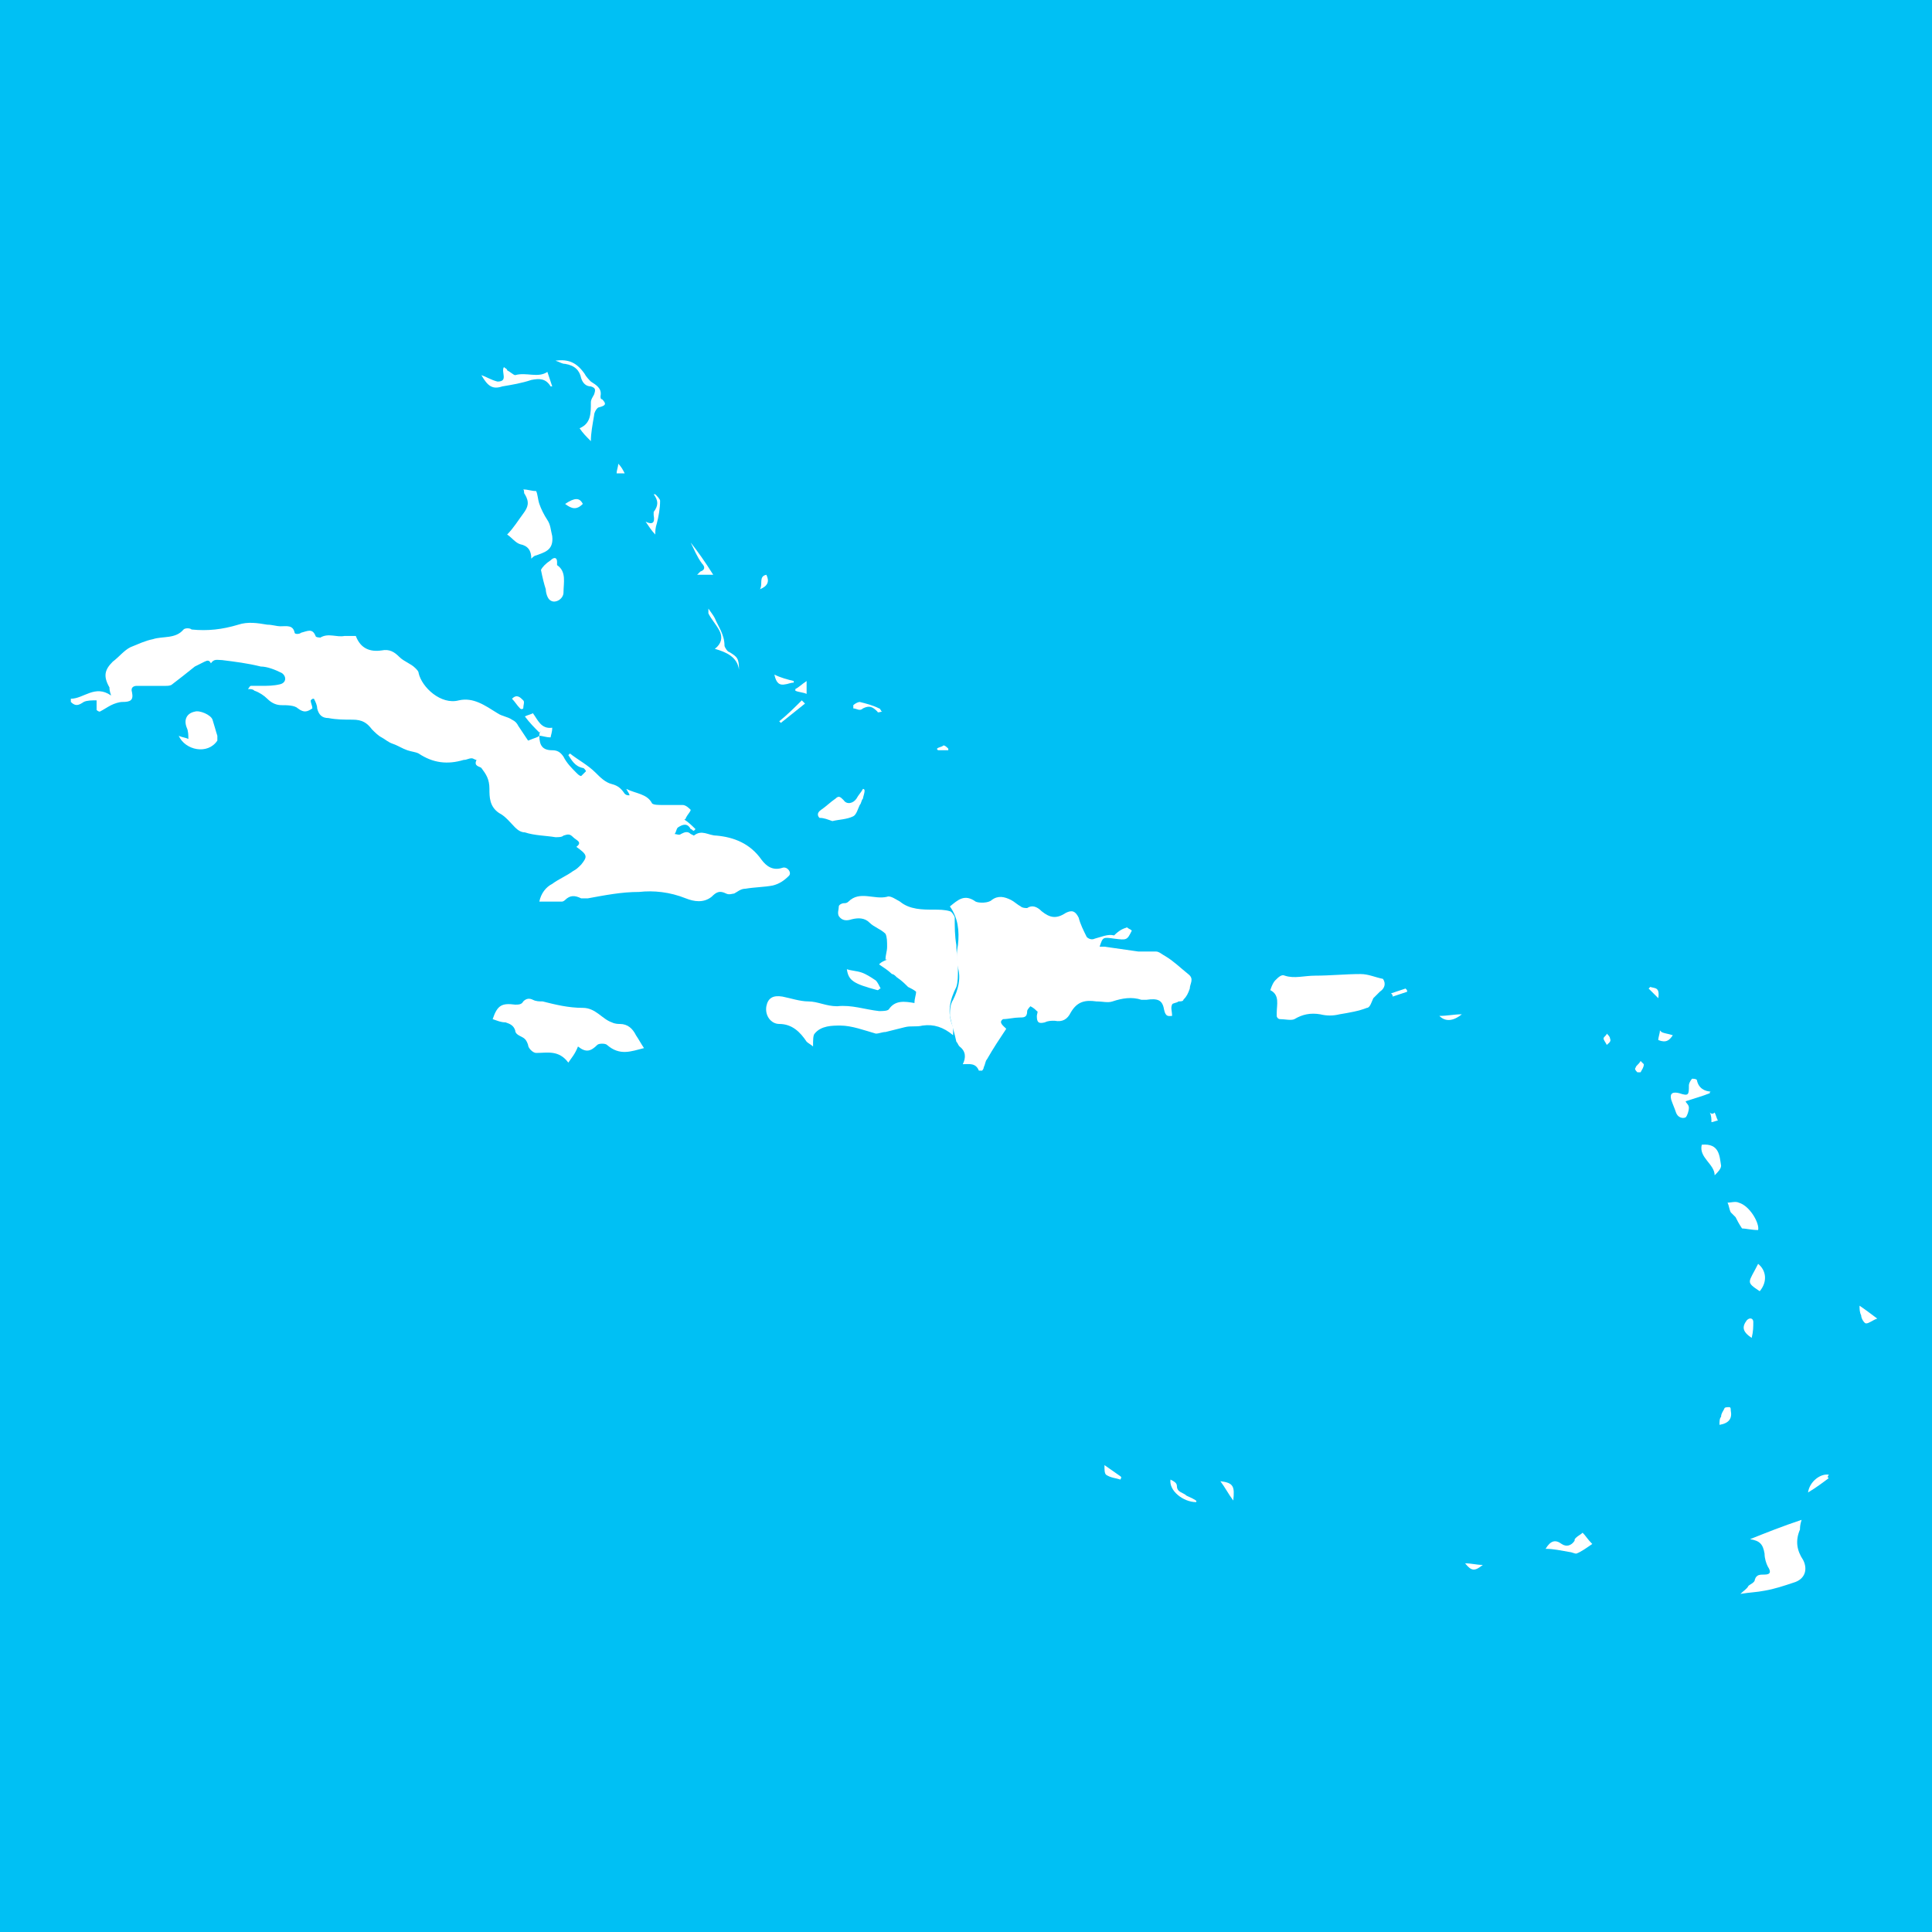 <?xml version="1.0" encoding="utf-8"?>
<!-- Generator: Adobe Illustrator 27.2.0, SVG Export Plug-In . SVG Version: 6.00 Build 0)  -->
<svg version="1.1" id="Layer_1" xmlns="http://www.w3.org/2000/svg" xmlns:xlink="http://www.w3.org/1999/xlink" x="0px" y="0px"
	 viewBox="0 0 120 120" style="enable-background:new 0 0 120 120;" xml:space="preserve">
<style type="text/css">
	.st0{fill:#00C0F4;}
	.st1{fill:#FFFFFF;}
</style>
<g>
	<rect x="0" class="st0" width="120" height="120"/>
	<g>
		<path class="st1" d="M88.8,54.9c0.3,0.1,0.5,0.2,0.7,0.3c0.2-0.1,0.3-0.2,0.5-0.4c0.1,0.2,0.1,0.3,0.2,0.5
			c0.2,0.2,0.5,0.4,0.6,0.6c0.2,0.3,0.3,0.6,0.7,0.4c0.1,0,0.2,0.2,0.3,0.2c0.4,0,1.1,0.1,1.3-0.1c0.5-0.5,0.9-0.4,1.5-0.1
			c-0.7,0.8-1.4,1.5-2.2,2.4c-0.1,0.3-0.3,0.8-0.6,1.5c-0.2-0.2-0.4-0.4-0.6-0.6c0,0,0-0.1-0.1-0.1c-1-0.4-0.2-0.8,0-1.2
			c0.3-0.4,0.7-0.7,1.1-1.2c-0.2,0.1-0.5,0.2-0.8,0.3c0-0.2,0-0.3,0-0.5c0,0-0.1-0.1-0.1-0.1c-0.6,0.6-0.5,1.7-1.5,1.8
			c0.1,0.8-0.4,1.1-0.8,1.5c-0.1,0.1-0.3,0-0.5-0.1c0,0.2,0,0.5,0,0.9c-0.2,0-0.4-0.1-0.5-0.1c-0.4,0.6-0.3,1.3-0.2,2
			c0,0.1,0,0.2,0,0.3c0,0.8,0,0.8,0.8,0.8c0-0.2,0-0.3-0.1-0.5c0.1,0,0.1,0,0.2,0c0.1,0.3,0.1,0.5,0.2,0.7c-0.5,0.1-0.9,0.2-1.3,0.3
			c0,0,0.1,0.1,0.1,0.1c-0.3,0.2-0.5,0.5-0.8,0.7c-0.3,0.2-0.7,0.4-1,0.7c0,0.1,0.1,0.1,0.1,0.2c0.4-0.2,0.8-0.4,1.2-0.6
			c0,0.1,0.1,0.2,0.1,0.2c-0.4,0.3-0.8,0.6-1.3,0.9c-0.2-0.1-0.3-0.2-0.5-0.4c-0.1,0-0.1,0-0.2,0c0.2,0.9,0.6,1.7,0.1,2.5
			c-0.2,0-0.4-0.1-0.5-0.1c-0.1,0-0.1,0-0.2,0.1c0.9,0.7,0.6,1.6,0.4,2.4c-0.3-0.8-0.7-1.6-1-2.4c-0.5,0.3-0.5,0.3,0,1.6
			c-0.3-0.2-0.5-0.4-0.9-0.6c0.1,0.3,0,0.6,0.2,0.7c0.4,0.4,0.8,0.7,1.2,1c-0.2,0.1-0.4,0.1-0.6,0.2c0,0.1,0,0.1,0,0.2
			c0.4,0.1,0.9,0.2,1.4,0.3c0.3,0.6-0.5,0.6-0.8,1.2c0.5-0.1,0.8-0.2,1.2-0.3c-0.1,0.2-0.1,0.5-0.3,0.6c-0.2,0.3-0.5,0.5-0.8,0.8
			c0.3,0.1,0.4,0.2,0.6,0.3c-0.1,0.1-0.1,0.2-0.2,0.2c-0.4,0.3-0.9,0.5-1.1,0.8c-0.4,0.5-0.6,1.2-1,1.7c-0.4,0.4-0.3,1.2-1.1,1.1
			c-0.1,0-0.4,0.5-0.4,0.6c0.3,0.6,0,1.1-0.3,1.5c-0.3,0.5-0.2,0.8,0.2,1.2c0.6,0.6,1,1.2,1.2,2.1c0.1,0.5,0.5,1,0.9,1.5
			c0.4,0.5,0.5,2.2,0.1,2.7c-0.1,0.1-0.4,0.1-0.6,0.1c0.1-0.8-0.8-1-1-1.6c-0.1-0.3-0.3-0.5-0.5-0.9c-0.1,0.4-0.1,0.5-0.2,0.7
			c-0.1,0-0.1,0-0.2,0c0-0.5,0-1,0-1.6c-0.1,0-0.1,0-0.2,0c-0.1,0.2-0.2,0.3-0.4,0.6c0-0.5,0-0.9,0-1.3c0-0.3-0.1-0.5-0.5-0.6
			c-0.2,0-0.5-0.3-0.7-0.5c-0.5-0.8-0.7-0.8-1.1,0c-0.1,0.2-0.3,0.4-0.6,0.6c-0.4-1-1.3-0.7-1.9-1c-0.1,0-0.2,0-0.2,0.1
			c-0.4,0.5-0.8,0.3-1.1,0.1c-0.4,0.3-0.7,0.6-1.1,0.6c-0.7,0.1-0.8,0.1-0.5,0.8c0.1,0.2,0.2,0.3,0.3,0.4c0.1,0.2,0.1,0.4,0.1,0.6
			c-0.2-0.1-0.4-0.1-0.6-0.2c-0.1,0-0.1-0.2-0.1-0.3c-0.7,0.6-1.1,0.5-1.7,0c-0.3-0.2-0.7-0.3-1-0.5c0,0.1-0.1,0.1-0.1,0.2
			c0.2,0.1,0.3,0.3,0.5,0.4c0,0,0,0.1,0,0.1c-0.4-0.1-0.9-0.2-1.3-0.3c-0.7-0.3-1.2,0-1.7,0.4c-0.5,0.4-1.1,0.5-1.4,1.1
			c-0.1,0.1-0.6,0-0.9,0c-0.4,0.6-0.9,1.3-1.2,2c-0.1,0.3,0.1,0.7,0.2,1.1c0.1,0.6,0.1,1.1,0.1,1.7c-0.1,0-0.1,0-0.2,0
			c0-0.2-0.1-0.3-0.1-0.5c-0.1,0-0.2,0-0.2,0.1c-0.1,0.5-0.2,1-0.2,1.6c0,0.1,0.1,0.3,0.2,0.4c0.1,0.1,0.2,0.3,0.2,0.4
			c-0.4,0.7-0.1,1.4,0.1,2c0.1,0.3,0.3,0.6,0.5,0.9c0.4,0.6,0.8,1.3,1.4,1.8c0.4,0.5,0.6,1.4,1.5,1.2c0.7,0.8,1.4,0.3,2.2,0.1
			c0.3-0.1,0.5-0.2,0.8-0.3c0.4-0.1,0.9-0.4,1.3,0c0.1,0.1,0.2,0.1,0.2,0.1c0.1,0,0.3,0,0.4-0.1c0.1,0,0.1-0.3,0.1-0.3
			c-0.1-0.1-0.3-0.1-0.4-0.2c0.6-0.8,1.2-1.6,1.1-2.7C72.7,95.3,73,95,73.6,95c0.8-0.1,1.6-0.1,2.5-0.2c0.1,0,0.2-0.2,0.3-0.3
			c0.6,0.4,0.7,0.8,0.3,1.3c-0.4,0.4-0.7,0.7-0.3,1.4c0.2,0.3-0.1,0.9-0.2,1.4c-0.1,0-0.1,0.1-0.2,0.1c-0.1-0.1-0.1-0.3-0.2-0.5
			c-0.1,0.2-0.3,0.4-0.4,0.5c0,0,0.1,0,0.1,0c0,0.4,0.1,0.8,0.1,1.3c0,0.4-0.1,0.9-0.1,1.3c0,0.2-0.1,0.4-0.1,0.6
			c0.1,0.1,0.3,0.2,0.5,0.2c0.9-0.1,1.8-0.3,2.6-0.5c0.9-0.1,1.8-0.2,2.7-0.3c0,0.2,0,0.5,0.1,0.6c0.1,0.1,0.4-0.1,0.6-0.1
			c0.2,0,0.5,0.1,0.7,0.1c0,0.1,0,0.1,0,0.2c-0.2,0.1-0.3,0.2-0.5,0.3c1.1,0.7,0,1.8,0.5,2.6c-0.2,0-0.3-0.1-0.6-0.1
			c0.1,0.2,0.2,0.3,0.2,0.5c0.1,0.4,0.1,0.7,0.2,1.1c0,0.2-0.1,0.6,0,0.7c0.5,0.5,1.2,0.9,1.7,1.4c0.3,0.3,0.6,0.6,0.9,0.9
			c0.1-0.2,0.1-0.3,0.1-0.5c0.4,0.5,0.9,0.3,1.3,0c0.5-0.3,0.8-0.7,1.3-1c0.2-0.1,0.6-0.2,0.9-0.2c0.3,0,0.7,0.1,1,0.2
			c0.5,0.2,1.2,0.3,1.5,0.7c0.3,0.4,0.5,1.1,0,1.6c-0.2,0.2-0.6,0.4-0.7,0.3c-0.3-0.2-0.7-0.5-0.4-1c0.3-0.5,0.4-0.8-0.4-0.6
			c-0.1,0-0.3-0.1-0.5-0.2c-0.5-0.3-0.9-0.2-1,0.3c-0.1,0.4-0.2,0.6-0.6,0.6c-0.1,0-0.2,0.3-0.1,0.5c0,0.2,0.2,0.3,0.3,0.5
			c-0.2,0.1-0.5,0.3-0.7,0.3c-0.4,0-0.8,0-1.2-0.1c-0.2,0-0.3-0.2-0.4-0.3c-0.6-0.6-1.1-0.6-1.6,0.1c-1-0.7-1.9-1.4-3-2.3
			c0,0.3,0.1,0.6,0.1,0.8c-0.8,0-1-0.3-1.2-0.9c-0.1-0.5-0.1-1.1-0.9-1.3c-0.6-0.2-1-0.8-1.5-1.3c-0.2-0.2-0.3-0.4-0.4-0.5
			c-0.4,0.1-0.6,0.3-0.8,0.3c-0.7-0.1-1.4-0.3-2.1-0.5c-0.4-0.1-0.8-0.2-1.3-0.2c-0.8,0-1.5-0.2-2-0.8c-0.3-0.2-0.6-0.4-0.9-0.6
			c-0.5-0.2-1-0.4-1.2-1c-0.1-0.2-0.3-0.4-0.5-0.1c0,0-0.1,0.1-0.1,0.1c-0.7-0.4-1.1,0.1-1.6,0.5c-0.4,0.4-0.9,0.2-1.3,0.1
			c-1.1-0.4-2.2-0.9-3.4-1.1c-0.5-0.1-0.9-0.3-1.3-0.5c-0.8-0.4-1.6-0.7-2.3-1.1c-1.2-0.7-2.4-1.4-3.5-2.2c-0.5-0.3-0.7-1.2-0.3-2
			c0.1-0.1,0.1-0.3,0.1-0.4c-0.2-1.1-0.7-2.1-1.5-3c-0.5-0.6-1-1.2-1.5-1.8c-0.2-0.2-0.4-0.3-0.6-0.4c-0.5-0.2-0.6-0.5-0.7-1
			c0-0.3-0.3-0.6-0.4-0.9c0-0.1-0.2-0.1-0.2-0.2c-0.3-1-1.2-1.5-1.8-2.3c-0.7-0.9-1.2-2.1-1.2-3.2c0-0.7-0.4-0.8-0.7-1.2
			c-0.2-0.3-0.6-0.3-1.1-0.6c0,0.8-0.2,1.6,0,2.2c0.2,0.7,0.5,1.4,1.2,1.9c0.3,0.2,0.4,0.8,0.6,1.3c0.1,0.2,0.2,0.5,0.3,0.7
			c0,0.1,0.1,0.1,0.1,0.1c0.3,0.6,0.6,1.1,0.8,1.7c0.3,0.8,0.5,1.6,0.8,2.4c0.1-0.1,0.2-0.1,0.4-0.2c0.3,0.5,0.6,0.9,0.8,1.4
			c0.1,0.1,0,0.5-0.1,0.6c-0.1,0.1-0.4,0-0.5-0.1c-0.5-0.5-0.9-1.1-1.3-1.6c-0.1-0.1-0.2-0.3-0.3-0.4c-0.5-0.3-0.6-0.8-0.6-1.3
			c0-0.3-0.2-0.6-0.4-0.9c-0.2-0.3-0.5-0.5-0.9-0.9c-0.5-0.1-1.3-0.8-1.6-1.4c0.3,0,0.6,0,0.9,0c0.1-1-0.4-1.8-1.2-2.4
			c-0.2-0.1-0.3-0.3-0.4-0.5c-0.2-0.8-0.4-1.6-0.6-2.3c-0.2-0.8-0.3-1.6-0.5-2.5c-0.1-0.8-0.6-1.2-1.3-1.6c-0.7-0.3-1.5-0.5-1.8-1.3
			c0-0.1-0.1-0.2-0.1-0.2c0.3-0.6-0.3-1-0.4-1.4c-0.2-0.7-0.3-1.4-0.4-2.1c0-0.2,0.2-0.4,0.3-0.7c-0.2,0-0.4,0-0.6,0.1
			c-0.1-0.5-0.3-0.9-0.4-1.4c-0.1-0.8-0.2-1.5-0.3-2.3c0-0.1,0-0.2,0.1-0.3c0.8-0.9,0.6-2.1,1-3.2c0.4-1.1,1.1-2,1.4-3.1
			c0.2-0.9,0.3-1.9,0.4-2.8c0-0.2-0.2-0.4-0.3-0.6c0,0,0.1-0.1,0.1-0.1c0.5,0.3,1,0.5,1.4,0.8c0.1,0,0,0.3,0,0.4
			c0,0.2-0.1,0.5-0.2,0.8c0.6-0.1,0.7-0.4,0.8-0.8c0-0.4-0.1-0.9-0.1-1.3c0-0.3-0.1-0.5-0.2-0.9c-0.1,0-0.3-0.2-0.5-0.3
			c0,0,0.1,0,0.1-0.1c-0.2-0.3-0.4-0.6-0.6-0.9c0.1-0.2,0.2-0.5,0.4-0.9c-0.4,0.1-0.5,0.2-0.7,0.2c-0.2,0-0.4-0.1-0.6-0.1
			c0.2-0.7-0.7-0.7-0.8-1.1c0.1-0.5,0.3-1,0.4-1.5c0.2,0.1,0.3,0.2,0.5,0.3c0.1-0.3,0.3-0.5,0.5-1c-0.4,0.2-0.7,0.2-1.1,0.4
			c0.1-0.6,0.2-1.2,0.2-1.7c-0.1,0-0.3,0-0.5,0c-0.4-0.5-0.2-1.4,0.6-2c-0.3-0.1-0.6-0.2-0.9-0.2c0.6-1.2-0.3-2.2-0.3-3.5
			c0.4-0.1,0.6-0.4,0.3-0.8c-0.1-0.1,0.1-0.4,0.1-0.7c-0.1,0-0.3-0.1-0.5-0.2c0-0.2,0.1-0.5,0.1-0.7c0,0-0.1-0.1-0.1-0.1
			c-0.2,0.3-0.3,0.5-0.6,0.9c-0.1-0.6-0.1-1-0.2-1.4c-0.1,0-0.1,0-0.2,0c0,0.3-0.1,0.6-0.1,1c-0.1,0-0.1,0-0.2,0
			c-0.1-0.2-0.2-0.3-0.2-0.5c-0.1-0.5,0.1-1-0.6-1.3c-0.3-0.1-0.3-0.6,0-0.9c0.1-0.1,0.2-0.2,0.3-0.3c-0.4-0.2-0.7-0.3-1-0.5
			c-0.7-0.5-1.4-0.9-1.4-1.8c0-0.1,0-0.1-0.1-0.2c-0.4-0.6-0.8-1.1-1.3-1.7c-0.3,0.2-0.5,0.6-0.8,0.7c-0.6,0.1-1.3,0.1-1.9,0.1
			c-0.2,0-0.3-0.3-0.4-0.4c0.3-0.3,0.5-0.4,0.7-0.6c0.3-0.3,0.7-0.7,1.2-0.5c0.2,0.1,0.5,0.1,0.8,0.1c-0.1-0.3-0.2-0.5-0.3-0.8
			c-1.2,0.3-2.4,0.6-3.6,0.9c0,0.2,0,0.4,0.1,0.7c-0.9,0.1-1.8,0-2.6,0.2c-0.7,0.1-1.4-0.2-2-0.1c-0.4,0-0.7,0.2-1.1,0.1
			c-0.6-0.2-1-0.5-1.1-1.1c-0.4-0.1-1.1,0.5-1.4-0.5c0.8,0.1,1.7-0.6,2,0.8c0.7-0.4,1.3-0.5,2-0.2c0.2,0.1,0.6,0,0.9-0.1
			c0.7-0.2,1.4-0.5,2.1-0.7c0-0.1,0-0.1,0-0.2c-0.3-0.1-0.5-0.2-0.8-0.3c0.2-0.4,0.3-0.7,0.5-1c-0.8-0.2-0.5,1.1-1.3,1
			c0.1-0.5,0.2-0.9,0.3-1.4c-0.4-0.1-0.8-0.2-1.3-0.2c0.3-0.3,0.4-0.5,0.7-0.8c0.7,0.2,0.4-0.9,1-1c-0.4-0.1-1-0.1-1-0.3
			c-0.2-0.5-0.2-1,0.3-1.4c0.4,0.1,0.1,1.1,0.7,0.8c-0.1-0.7-0.3-1.2-0.1-1.7c0.1-0.3,0.8-0.4,1.2-0.6c0.4-0.1,0.8-0.1,1-0.2
			c0.4,0.2,0.8,0.4,1.1,0.6c0.1,0,0.2,0.1,0.2,0.2c0.3,0.4,1,0.4,1.2,0c0.1-0.2,0.3-0.5,0.4-0.7c-0.1,0-0.2-0.2-0.3-0.2
			c-0.7,0-0.9-0.7-1.3-1c-0.4-0.3,0-1,0.6-1.3c0-0.1-0.1-0.2-0.1-0.3c0-0.2,0-0.4,0.1-0.5c0-0.1,0.3,0,0.4,0.1
			c0.5,0.2,1,0.5,1.5,0.7c-0.3,0.4-0.1,1.1,0.5,1.5c0.1-0.3,0.1-0.5,0.2-0.7c0,0,0.1,0,0.1,0c0.1,0.2,0.1,0.4,0.2,0.6
			c0.1,0.2,0.2,0.3,0.5,0.4c-0.1-0.4-0.3-0.9-0.4-1.3c0-0.2-0.1-0.4-0.1-0.5c0.1-0.5,0.2-0.9,0.3-1.4c0.1-0.3,0.2-0.6,0.4-0.7
			c0.4-0.3,0.8-0.3,1.1,0.2c0.3,0.5,0.8,0.6,1.3,0.4c0.7-0.4,1.2,0.2,1.8,0.4c0.1-0.1,0.2-0.2,0.2-0.2c0.5,0.2,0.9,0.3,1.2,0.5
			c-0.2,0.3-0.3,0.6-0.5,0.9c0.1,0.1,0.2,0.1,0.3,0.2c0.1-0.2,0.2-0.4,0.2-0.7c0.1,0.1,0.1,0.1,0.2,0.2c-0.1,0.2-0.2,0.5-0.3,0.9
			c0.3-0.1,0.4-0.2,0.6-0.3c0,0,0.1,0.1,0.1,0.1c-0.4,1,0.7,1.5,1,2.1c0.3,0.5,0.7,1.1,1.4,1.3c0.1,0,0.2,0.3,0.3,0.4
			c0.2,0.5,0.4,1,0.7,1.4c0.3,0.5,0.6,0.9,0.8,1.3c0.3-0.2,0.5-0.4,0.7-0.5c0.2,0,0.5,0.1,0.7,0.3c0.6,0,1.2-0.1,1.9-0.1
			c0,0.6-0.5,0.5-0.8,0.5c-0.6-0.1-1,0.1-1.5,0.4c0,0.1,0,0.1,0,0.2c1-0.2,2.1-0.4,3.1-0.6c0.1,0.4,0.2,0.9,0.3,1.3
			c0.1,0,0.1,0,0.2,0c0-0.6,0.3-0.9,0.9-0.9c0,0.3-0.1,0.7-0.1,1.1c1-0.5,1.5-0.2,1.9,0.6c0.2,0.4,0.6,0.7,0.9,1
			c0.1,0.1,0.3,0.2,0.3,0.2c0.6-0.2,0.7,0.3,0.8,0.6c0,0.1-0.3,0.3-0.5,0.5c-0.1,0.1-0.1,0.1-0.3,0.2c0.2,0.1,0.3,0.3,0.4,0.3
			c0.7,0,1.5,0,2.2,0.1c0.1,0,0.3,0.2,0.4,0.3c0.1,0.1,0.3,0.2,0.5,0.5c0,0.1,0,0.4-0.1,0.7c0.1,0,0.2,0,0.3,0.1
			c0.1-0.2,0.3-0.5,0.2-0.7c-0.2-0.6,0-0.8,0.6-0.9c0.2,0,0.3-0.2,0.5-0.3c0-0.1-0.1-0.1-0.1-0.2c-0.4,0.1-0.8,0.2-1.3,0.3
			c0-0.1,0-0.1-0.1-0.2c0.4-0.1,0.8-0.2,1.1-0.3c0.1,0,0.3,0,0.3,0.1c0.5,0.4,0.9,0.9,1.4,1.3c0.1,0.1,0.2,0.1,0.3,0.1
			c0.8-0.1,1.6-0.2,2.4-0.3c-0.1-0.1-0.2-0.1-0.3-0.2c-0.1-0.1-0.2-0.2-0.3-0.4c0.2,0,0.4-0.1,0.5-0.1c0.2,0.2,0.4,0.4,0.5,0.7
			c0.1,0.3,0.2,0.7,0.2,1.1c0.1,0,0.1,0,0.2,0c0-0.2,0.2-0.4,0.1-0.6c-0.1-0.4-0.3-0.8,0.3-1.1c0.1,0,0.8-0.6,0.1-0.9
			c0,0,0.2-0.4,0.3-0.7c-0.2-0.1-0.5-0.2-0.8-0.3c-0.8-0.2-0.9-0.4-0.6-1.1c-0.5-0.5-0.5-0.6,0.1-1.1c0,0,0.1-0.1,0.1-0.1
			c0.1-0.5,0.5-0.7,0.8-0.5c0.3,0.2,0.5,0.6,0.6,0.9c0.1,0.2,0.2,0.5,0.2,0.7c0,0.2,0,0.4,0,0.6c0,0.2-0.1,0.4-0.1,0.6
			c0.2,0,0.4,0,0.5-0.1c0.1,0,0.2,0,0.1,0c0.2,0.5,0.4,1,0.6,1.5c0.1,0,0.2,0,0.3-0.1c0-0.2,0-0.4,0.1-0.6c0-0.2,0.1-0.4,0.1-0.5
			c0,0,0.3,0,0.3,0.1c0.1,0.2,0.3,0.5,0.2,0.6c-0.4,0.8,0.2,1.2,0.8,1.6c0.1-0.5,0.3-0.9,0.4-1.3c0.1-0.3,0.2-0.5,0.2-0.8
			c0-0.1-0.1-0.3-0.1-0.4c-0.1-0.2-0.3-0.4-0.4-0.6c0.9-0.5,1.6-0.1,2.2,0.4c0.3,0.3,0.3,0.7-0.2,0.9c0.4,0.5,0.8,1,1.1,1.5
			c-0.3,0.4-0.5,0.8-0.8,1.2c-0.3-0.2-0.7-0.5-1.1-0.8c-0.2,0.8,0.5,0.6,0.7,1.2c-0.3-0.1-0.5-0.1-0.8-0.2c-0.3-0.1-0.5-0.3-0.8-0.5
			c-0.1,0.1-0.1,0.1-0.2,0.2c0.3,0.3,0.5,0.5,0.8,0.8c-0.3,0.8-0.6,0.9-1.4,0.5c-0.2-0.1-0.4-0.1-0.5-0.2c0,0.1-0.1,0.2-0.1,0.3
			c0.6,0.3,1.1,0.6,1.7,0.9c-0.2,0.4-0.4,0.8-0.7,1.3c-0.2-0.1-0.4-0.2-0.6-0.3c-0.1,0.2-0.1,0.3-0.1,0.4c-0.1,0.4-0.3,0.5-0.7,0.4
			c-0.7-0.2-1.5-0.3-2.2-0.4c-0.1,0-0.3,0.1-0.4,0.2c0.1,0.1,0.2,0.2,0.3,0.3c0.6,0.1,1.3,0.2,1.9,0.3c0.3,0,0.6,0.1,0.8,0.2
			c0,0.1,0,0.1,0.1,0.2c-0.2,0.2-0.5,0.3-0.7,0.5c-0.1,0.3-0.2,0.6-0.4,0.8c-0.9,1.2-1.1,2.5-1,4c0,0.5,0.2,0.8,0.7,0.6
			c0.1,0,0.3,0.1,0.4,0.2c0.3,0.4,0.5,0.8,0.7,1.2c0.1,0.3,0,0.7-0.1,1.2c0.2-0.1,0.5-0.2,0.6-0.3c0.4-0.3,0.7-0.3,1.2-0.1
			c0.2,0.1,0.5,0,0.8,0.1c0.4,0.2,0.7,0.4,1.1,0.6c0.9,0.5,1.9,0.9,2.9,0.8c0.3,0,0.5-0.1,0.8-0.1c0.4,0,0.6,0.2,0.7,0.6
			c0.1,0.7,0.1,1.4,0.4,2c0.2,0.3,0.5,0.8,1.1,0.9c0.4,0.1,0.8,0.5,1.2,0.7c0.2-0.1,0.5-0.2,0.8-0.4c-0.3-0.6,0.2-1.4-0.6-2.1
			c-0.5-0.5-0.7-1.3-1-1.9c0.4-0.5,0.8-1,1.1-1.4c0.2-0.3,0.4-0.7,0.5-1c-0.1-0.3-0.3-0.5-0.4-0.8c-0.2-0.4-0.4-0.8-0.7-1.1
			c-0.3-0.3-0.7-0.5-1-0.8c-0.1-0.1-0.3-0.1-0.5-0.1c0.1-0.6,0.2-1.2,0.3-1.8c-0.2-0.3-0.5-0.6-0.7-1c-0.1-0.2,0-0.5,0.1-0.7
			c0.1,0,0.1,0,0.2-0.1c-0.2-0.1-0.4-0.2-0.5-0.3C74,41.4,73.8,41,74,40.7c0.2-0.2,0.5-0.5,0.8-0.5c0.4,0,0.8,0.2,1.3,0.3
			c0.1-0.6,0.4-0.6,0.8-0.4c0.5,0.2,1,0.4,1.5,0.6c0.2,0.1,0.4,0,0.6,0c0.2,0,0.4-0.1,0.5-0.2c0.4,0.9,0.8,1.6,1.2,2.5
			c0.3,0,0.8-0.4,1.1,0.3c0.4-0.4,0.6-0.7,0.9-1.1c-0.1-0.6-0.3-1.3-0.5-2c0.1,0,0.2-0.1,0.3,0c1.1,0.6,2.2,1.1,3.2,1.8
			c0.3,0.2,0.5,0.5,0.8,0.6c0.1,0,0,0.5,0,0.7c-0.1,0-0.1,0-0.2,0c0.2,0.2,0.4,0.4,0.7,0.6c0.8-0.3,1.5,0.2,2.2,0.7
			c0-0.2,0-0.4,0.1-0.5c0.5-0.2,1-0.3,1.4-0.4c0,0.1,0.1,0.1,0.1,0.2c-0.3,0.3-0.6,0.6-1,0.9c0.1,0.1,0.2,0.2,0.2,0.2
			c-0.1,0.4-0.2,0.7-0.3,1c0.1,0,0.1,0,0.2,0.1c0.2-0.4,0.5-0.8,0.7-1.2c0.1-0.2,0.2-0.3,0.3-0.5c0.2,0.1,0.3,0.3,0.5,0.4
			c0,0,0.1,0,0.1,0.1c0.5-0.7,0.8-0.6,1.2,0.1c0.2,0.2,0.3,0.4,0.5,0.7c0.2,0.3,0.7,0.5,0.3,0.9c-0.2,0.3-0.4,0.6-0.6,0.9
			c-0.3,0.4-0.6,0.7-0.6,1.4c0,0.4-0.3,0.9-0.6,1.2c-0.4,0.3-0.7,0.8-1.4,0.8c-0.5,0-1,0.6-1.6,1c-0.4,0.3-0.8,0.5-1.3,0.8
			c-0.3,0.7-0.6,1.4-0.8,2.2c-0.2,0.6-0.5,1.2-0.6,1.8c-0.2,1.2-0.9,1.9-1.6,2.7c-0.2,0.3-0.4,0.6-0.6,1c0,0,0.1,0.1,0.1,0.1
			c0.3-0.4,0.7-0.7,1-1.1c0.7-1,1.3-2,1.7-3.1c0.3-0.8,0.7-1.5,1.2-2.1c0.3-0.4,0.9-0.6,1.4-0.7c0.4-0.1,0.6,0.2,0.4,0.7
			C89.7,54.4,89.2,54.5,88.8,54.9z M28.8,34.2c0-0.1,0.1-0.2,0.1-0.3c-0.4-0.2-0.8-0.3-1.2-0.5c0,0.1-0.1,0.2-0.1,0.4
			C28,33.9,28.4,34,28.8,34.2z"/>
		<path class="st1" d="M92.8,32c0.1,0,0.3,0.1,0.4,0.1c-0.3,0.2-0.5,0.4-0.7,0.5c-0.4,0-0.7,0-1.2,0.1c0,0-0.2-0.2-0.3-0.3
			c-0.1,0.4-0.2,0.6-0.4,1c-1,0-1.9,0-2.7-0.6c-0.4-0.2-0.8-0.3-1.3-0.4c-0.4-0.1-0.5-0.3-0.4-0.7c0.1-0.3-0.1-0.6-0.2-0.9
			c-0.1,0-0.1,0-0.2,0c-0.1,0.2-0.1,0.5-0.2,0.8C85.1,31,84.4,30.9,85,30c-0.1,0-0.1,0-0.2,0c-0.2,0.2-0.3,0.5-0.5,0.7
			c-0.3-0.1-0.3-0.1-0.6-1.8c-0.1,0.5-0.1,0.9-0.2,1.5c-0.3-0.4-0.5-0.7-0.6-0.9c-0.1,0-0.1,0.1-0.2,0.1c0.1-0.5,0.2-1,0.4-1.7
			c-0.1-0.1-0.3-0.4-0.5-0.5c-0.2-0.1-0.5,0.2-0.9,0.4c0.2-0.4,0.3-0.6,0.3-0.7c-0.5-1.2-1.3-1.6-2.6-1c0.1-0.4,0.1-0.4,1.3-0.6
			c-0.6-0.7-1.4-0.7-2.1-0.7c-0.2,0.3-0.3,0.6-0.4,0.9c-0.3-0.6-0.5-1.1-0.7-1.5c0,0-0.1-0.1-0.1-0.1c-0.8,0-1.3-0.6-1.8-1.1
			c-0.5-0.5-1.1-0.6-1.8-0.7c-0.1,0-0.2-0.1-0.2-0.1c-0.6-0.6-1.1-0.6-1.7,0c-0.4,0.5-1.3,0.7-1.9,0.4c0,0-0.1-0.1-0.1-0.1
			c-0.9-0.5-0.9-0.4-0.1-1.1c0.1-0.1,0.2-0.3,0.3-0.4c0-0.1-0.1-0.1-0.1-0.2c-0.3,0.2-0.5,0.3-0.8,0.5c0,0,0-0.1,0-0.1
			c-0.4,0-0.7,0-1.1,0c-0.2-0.5,0.1-0.9,0.2-1.3c0.1-0.7,0.7-0.5,1-0.8c-0.2-0.5-0.3-0.8-1-0.9c-0.5,0-0.5-0.6-0.5-1.1
			c0-0.3-0.1-0.7,0-1c0.1-0.4,0.4-0.8,0.7-1.2c0.2,0.3,0.4,0.4,0.5,0.6c0.8-0.5-0.2-0.9-0.1-1.4c0.5,0,1,0.7,1.7,0
			c-0.6-0.1-1-0.2-1.7-0.4c0.4-0.2,0.7-0.3,0.9-0.4c-0.1-0.1-0.1-0.2-0.1-0.2c-0.3-0.1-0.9,0.4-1-0.3c-0.1-0.5-0.1-1,0-1.5
			c0.1-0.3,0.4-0.5,0.7-0.8c0.1,0.6-0.4,1.2,0.4,1.6c-0.1-0.9,0-1.8,1.2-2c0,0.4,0,0.8,0,1.1c0,0.4,0,0.7,0,1.1c0.1,0,0.2,0,0.3,0
			c0-0.3,0-0.7,0-1c0.3,0,0.5-0.1,0.7-0.1c-0.2-0.3-0.3-0.5-0.4-0.7c0,0,0.1-0.1,0.1-0.1c0.3,0.1,0.5,0.3,0.8,0.4
			c0.1,0,0.1-0.1,0.2-0.1c-0.1-0.3-0.3-0.5-0.3-0.8c-0.1-0.2,0-0.5,0-0.7c0.3,0,0.6,0,0.8,0.1c0.1,0,0.1,0.2,0.2,0.2
			c0.7,0.2,1,0.7,1,1.4c0,0.1,0.2,0.3,0.3,0.4c0.1,0,0.1,0,0.2-0.1c0-0.3-0.1-0.5-0.1-0.8c0,0,0.1-0.1,0.1,0
			c0.7,0.8,1.7,0.9,2.6,1.2c0.3,0.1,0.7,0.1,1,0c0.3,0,0.5,0,0.4,0.4c-0.2,0.5,0,0.7,0.4,0.8c0-0.1,0-0.1,0-0.2
			c0.4-0.1,0.7-0.3,1.1-0.2c0.8,0.1,0.5,0.7,0.5,1.2c0.4-0.3,0.7-0.6,1-0.8c0,0.1,0.1,0.1,0.1,0.2c-0.4,1-0.3,1.1,0.9,1.3
			c-0.1-0.2-0.1-0.4-0.2-0.7c0.3,0.1,0.5,0.2,0.8,0.3c-0.2,0.4-0.4,0.8-0.6,1.3c0.1,0.2,0.2,0.6,0.3,0.9c0.3-0.1,0.6-0.3,1-0.4
			c0.1,0.2,0.2,0.4,0.3,0.6c0.1,0,0.1-0.1,0.2-0.1c0-0.1-0.1-0.3,0-0.4c0.1-0.2,0.2-0.4,0.3-0.4c0.8,0,1.6,0,2.3,0
			c0,0.1,0,0.1,0,0.2c-0.2,0-0.3,0.1-0.6,0.1c0.2,0.2,0.3,0.3,0.5,0.5c0,0.1,0,0.1,0,0.2c-1-0.1-1.9-0.1-2.3,1
			c0.3-0.2,0.6-0.4,1-0.7c0,0.4-0.1,0.7-0.1,0.9c0.1,0.3,0.3,0.5,0.4,0.7c0.3-0.2,0.5-0.3,0.8-0.6c0.1-0.3,0.2-0.8,0.4-1.3
			c0-0.1,0.2-0.2,0.4-0.3c0,0.1,0.1,0.3,0.1,0.4c0,0.1,0,0.2,0.1,0.3c0.2,0.8,0.6,1.6,0.7,2.4c0.1,0.5,0,1.1-0.1,1.6
			c0,0.2-0.4,0.3-0.5,0.4c0.4,0.7,0.9,1.3,1.3,2c0.2,0.5,0.3,1,0.5,1.6c-0.4-0.1-0.7-0.1-0.9-0.1c0,0.1-0.1,0.1-0.1,0.2
			c0.1,0.1,0.3,0.2,0.4,0.3c0.1,0.2,0.2,0.4,0.2,0.6c0,0.3,0,0.6,0,0.9c0.1,0,0.1,0,0.2,0c-0.1,0.1-0.2,0.2-0.5,0.4
			c0.3,0.1,0.6,0.2,0.9,0.3c0,0.2-0.1,0.3-0.1,0.5c0.2,0.1,0.4,0.1,0.6,0.1c0,0.3,0.1,0.6,0.1,0.9c0.5-0.1,0.7,0.2,0.7,0.6
			c0.1,0.3,0.3,0.6,0.5,0.8c0.4,0.5,0.8,0.9,1.1,1.4C93,31.6,92.8,31.8,92.8,32z"/>
		<path class="st1" d="M77.2,38.8c0-0.3,0-0.5,0-0.6c-0.6-0.1-1.1-0.3-1.6-0.4c0.1-0.2,0.1-0.4,0.2-0.6c-0.4,0.1-0.7,0.2-1.1,0.3
			c0,0.1,0.1,0.3,0.2,0.5c-0.3-0.1-0.5-0.2-0.6-0.3c-0.2,0.2-0.4,0.5-0.6,0.5c-0.2,0.1-0.7-0.1-0.7-0.2c-0.1-0.4,0-0.8,0.1-1.1
			c0-0.1,0.4,0,0.6-0.1c0.4-0.1,0.8-0.2,1.2-0.3c-0.8-1-0.8-1.6-0.1-1.9c-0.2-0.6-0.2-1.3-0.9-1.6c-0.7-0.3-1.2-1.2-2.3-0.5
			c0.1-0.3,0.2-0.5,0.3-0.8c-1,0-1.5-1.3-2.9-0.9c0.3,0.1,0.5,0.1,0.6,0.2c0.1,0.1,0.2,0.3,0.3,0.4c-0.1,0-0.3,0-0.4,0
			c-0.1,0-0.2,0-0.3-0.1c0.1,0.2,0.1,0.3,0.2,0.6c-0.3-0.2-0.5-0.4-0.8-0.7c0,0.3,0.1,0.4,0.1,0.7c-0.7-0.1-1.4-0.1-2.1-0.1
			c0,0,0,0-0.1,0c-0.7,0.5-0.8-0.1-1-0.7c0.3,0,0.5,0.1,0.8,0.1c0-0.4-0.1-0.7-0.5-0.6C65.2,31,65,30.7,65,30.3
			c0-0.7,0.1-1.5,0.2-2.2c0.1-0.5,0.5-0.7,1-0.7c0,0.2,0,0.4,0,0.6c-0.3,0.9-0.1,1.7,0.6,2.4c0.1,0.1,0.1,0.4,0.1,0.7
			c0.1-0.1,0.4-0.2,0.4-0.4c0-0.1-0.1-0.3-0.2-0.5c-0.1-0.2-0.3-0.3-0.5-0.6c0.3,0,0.4,0,0.6,0c-0.3-0.3-0.5-0.5-0.6-0.7
			c-0.1-0.3-0.4-0.7-0.3-0.8c0.2-0.3,0.6-0.5,1-0.6c0.2,0,0.5,0.3,0.6,0.5c0.2,0.4,0.4,0.8,0.6,1.3c0-0.2,0-0.4,0-0.7
			c0.3,0.2,0.5,0.4,0.7,0.5c0.4-0.2-0.6-1.2,0.5-1.1c0.3,0,0.8,0.1,0.6,0.8c0.2-0.1,0.3-0.2,0.4-0.2c0.3,0.2,0.7,0.4,1,0.7
			c0-0.5,0.2-0.8,0.7-0.5c-0.1,0.3-0.1,0.6-0.2,0.9c0.1,0,0.1,0,0.2,0.1c0.1-0.1,0.2-0.3,0.3-0.4c0,0.2,0.1,0.4,0.1,0.7
			c0.4-0.2,0.1-1.3,1-0.6c-0.2,0.3-0.4,0.5-0.6,0.9c0.8,0.2,0.6-0.6,1-0.8c0.1,0.1,0.3,0.2,0.4,0.3c-0.2,0.3-0.3,0.5-0.5,0.7
			c0.4-0.1,0.7-0.1,1.1-0.1c-0.2,0.4-0.4,0.7-0.6,1.1c0.3,0,0.6,0,0.9,0c0,0,0,0.1,0,0.1c0.3,0,0.5,0.1,0.8,0.1
			c0.5,0.1,1-0.1,1.4,0.4c0.1,0.2,0.6,0.2,0.8,0.1c0.3-0.1,0.6-0.1,0.9-0.2c-0.1,0.2-0.1,0.4-0.2,0.8c0.1,0.3,0.7,0.7-0.1,1.1
			c0.2,0.2,0.4,0.4,0.6,0.7c-1.2,0.6-1.3-0.6-1.8-1c-0.2,0.1-0.4,0.2-0.6,0.1c-0.4,0-0.7-0.1-0.4,0.5c0,0-0.1,0.2-0.3,0.4
			c0.3,0.1,0.6,0.1,0.9,0.2c0.1,0.3,0.2,0.7,0.8,0.6c0.2,0,0.8,0.1,0.9,0.6c0,0.1,0.2,0.1,0.3,0.2c0.2,0.1,0.5,0.3,0.7,0.5
			c-0.2,0-0.3,0-0.6,0.1c0.4,0.3,0.7,0.6,1.1,0.9c0,0.1,0,0.1,0,0.2c-0.9-0.2-1.7-0.3-2.6-0.5c0,0.1-0.1,0.2-0.1,0.3
			c0.7,0.5,1.9,0.2,2.5,1.3C79.5,38.8,78.4,38.8,77.2,38.8z"/>
		<path class="st1" d="M53.1,32c0.9-0.1,1.7-0.2,2.5-0.2c0-0.1,0-0.1,0-0.2c-1-0.1-2.1,0.1-2.9-0.8c0.5-0.1,0.8-0.2,1.3-0.3
			c-0.4-0.2-0.8-0.3-1.2-0.5c0.8-0.9,1.5-1.7,2.8-1.8c-0.1,0.2-0.1,0.4-0.2,0.7c0.4-0.3,0.7-0.7,1.1-0.1c-0.1,0.1-0.2,0.3-0.3,0.5
			c0,0,0,0.1,0.1,0.1c0.2-0.1,0.4-0.1,0.5-0.2c0.2-0.1,0.3-0.3,0.4-0.5c0.1,0,0.1,0,0.2,0c0.1,0.5,0.2,1,0.3,1.5
			c0.2-0.2,0.2-0.2,0.3-1.6c0.7,0.1,1,0.4,1,1.1c0,0.5,0,0.9,0,1.4c0,0.5,0.2,0.9,0.7,1c0.4,0.1,0.9,0.7,0.8,1
			c-0.8-0.3-0.8-0.3-1.1,0.3c0.1,0,0.1,0.1,0.2,0.1c0.3-0.1,0.6-0.1,0.6,0.3c0,0.2-0.4,0.5-0.6,0.4c-0.6-0.1-1.1-0.3-1.8-0.5
			c-0.3,0.1-0.7,0.4-1.1,0.6c-0.2,0.1-0.4,0.1-0.6,0.1c-0.3,0-0.6,0-0.9,0.1c-0.4,0.1-0.6,0.1-0.6-0.3c0-0.6-0.3-1-0.8-1.3
			C53.4,32.7,53.3,32.4,53.1,32z"/>
		<path class="st1" d="M67.1,20.6c0.6,0.9,0.6,1.1,0,1.4c0,0.3,0,0.6,0,0.8c-0.3,0-0.6-0.1-0.9-0.1c0.1,0.4,0.1,0.4,1.3,0.5
			c-0.1,0.3-0.1,0.7-0.2,0.7c-0.3,0.1-0.6,0-1.1,0c-0.4,0.2-0.6,1-1.3,0.8c-0.2,0-0.4-0.1-0.6-0.2c0.1-0.2,0.2-0.4,0.3-0.6
			c0-0.1,0.1-0.2,0.2-0.3c-0.3-0.2-0.6-0.4-0.8-0.6c0.1-0.1,0.2-0.2,0.2-0.3c0.3,0.1,0.6,0.2,0.9,0.3c0.2,0,0.5,0.1,0.7,0
			c0.1-0.1,0-0.4,0.1-0.7c-0.3,0.2-0.4,0.3-0.6,0.4c0-0.2-0.1-0.4-0.2-0.7c-0.2,0.1-0.3,0.2-0.5,0.3c-0.2-0.6-0.1-0.8,0.4-0.9
			c0.2,0,0.3-0.1,0.5-0.2c-0.1-0.1-0.3-0.1-0.4-0.3c-0.3-0.4-0.6-0.7-0.8-1.1c0-0.1,0-0.3,0.1-0.4c0.1-0.1,0.3-0.1,0.5,0
			c0.2,0.1,0.4,0.2,0.6,0.4c0-0.1,0.1-0.2,0.1-0.2c-0.4-0.4-0.4-0.8,0-1.3c0.2-0.3,0.3-0.6,0.4-0.9c-0.1,0-0.1-0.1-0.2-0.1
			c-0.3,0.5-0.5,1-0.8,1.5c-0.2-0.1-0.4-0.2-0.6-0.2c0,0.5-0.1,0.8-0.7,0.7c0-0.2,0-0.4,0-0.7c-0.2,0.1-0.4,0.2-0.6,0.2
			c-0.3-0.6-0.2-0.7,0.7-1.2c-0.1-0.2-0.1-0.5-0.2-0.9c0.3,0.2,0.5,0.3,0.7,0.4c0.4-0.9,0.9-1.7,2-2c-0.1,0.3-0.1,0.4-0.1,0.4
			c0.5,0,1.1-0.2,1.3,0c0.6,0.6-0.2,0.9-0.6,1.3c0.4,0,0.5,0,0.7,0c0.6,0.9-0.1,2.8-1.2,3.1c0.1,0.1,0.3,0.1,0.4,0.2
			c-0.1,0.2-0.2,0.4-0.3,0.5C66.6,20.7,66.8,20.6,67.1,20.6z"/>
		<path class="st1" d="M94,51.3c0.6-0.3,0.3-0.8,0.1-1.4c-0.3-0.6-0.5-1.3-0.5-1.9c0-0.4,0.3-0.9,0.4-1.3c0.1,0,0.1,0,0.2,0
			c0.2,0.7,0.3,1.3,0.5,2c0.3-0.2,0.7-0.5,1,0c0,0,0.4-0.2,0.6-0.3c0.4-0.3,0.8-0.5,0.9,0.2c0,0,0,0.1,0,0.1c0.6,0.1,0.9,0.4,0.7,1
			c0.2-0.1,0.4-0.1,0.7-0.2c1,0.6,1.1,0.9,0.1,1.5c-0.2-0.3-0.4-0.5-0.7-0.8c-0.2,0.6-0.4,1.1-0.6,1.6c-0.1,0-0.1,0-0.2-0.1
			c0-0.2,0.1-0.4,0.1-0.7c-0.1,0-0.1-0.1-0.2-0.1c-0.5,0.4-1,0.8-1.6,1.1c-0.3,0.2-0.6,0.4-0.9,0.5c-0.1,0-0.4-0.1-0.5-0.2
			C94.2,52.1,94.1,51.8,94,51.3z"/>
		<path class="st1" d="M79.5,93.2c0.4-0.4,0.6-1,1.4-1.2c0.7-0.2,1.3-0.6,2-0.9c0.2-0.1,0.4,0,0.7,0c0.2,0,0.3,0,0.5,0
			c0.5,0.1,1.1,0.1,1.6,0.2c0.7,0.1,1.3,0.2,2,0.4c0.4,0.1,0.8,0.3,1.1,0.3c0.5,0.1,1,0,1.5,0c0.1,0.3,0.3,0.4,0.8,0.2
			c0.3-0.1,0.8-0.2,1.1,0.5c-0.7,0.1-1.3,0.2-1.9,0.4c-0.3,0.1-0.6,0.2-0.9,0.4c-0.2,0.1-0.4,0.2-0.7,0.2c0.1-0.2,0.2-0.3,0.5-0.7
			c-0.4,0-0.6,0-0.8,0c-0.6,0.3-1,0.2-1.2-0.4c-0.1-0.4-0.4-0.4-0.7-0.3c-0.6,0.3-1.3,0.4-1.8-0.3c-0.1-0.1-0.3-0.1-0.5-0.1
			c-0.5,0-1,0.1-1.6,0.2c0.1-0.2,0.1-0.4,0.1-0.5c0,0-0.1-0.1-0.1-0.1c-0.5,0.3-1,0.7-1.5,1c-0.5,0.3-1.1,0.5-1.6,0.8
			C79.6,93.4,79.5,93.3,79.5,93.2z"/>
		<path class="st1" d="M98.6,91.7c0,0.1-0.1,0.2-0.2,0.4c0.3-0.1,0.5-0.2,0.6-0.2c0.2,0,0.4,0.1,0.5,0.2c0.1,0.1,0.1,0.3,0.1,0.5
			c-0.1,0.1-0.3,0.1-0.4,0.2c-0.5,0.1-1.1,0.1-1.4,0.7c0,0.1-0.1,0.2-0.2,0.2c-0.7,0-0.9,0.5-0.9,1.1c-1.1-0.5-2,0-3,0.3
			c-0.3,0.1-0.7,0-1,0c0-0.1,0-0.2,0-0.3c0.8-0.2,1.6-0.4,2.4-0.6c0-0.1,0-0.1,0-0.2c-0.5-0.3-0.9-0.6-1.5-1c0-0.3,0-0.5,0.5-0.3
			c0.7,0.3,1.2-0.3,1.9-0.4c0.8-0.2,1.7-0.3,2.5-0.5C98.6,91.6,98.6,91.7,98.6,91.7z"/>
		<path class="st1" d="M52.8,29c-0.5,0.3-0.9,0.6-1.5,0.9c-0.1-0.3-0.2-0.5-0.3-0.7c-0.1-0.2-0.1-0.4-0.2-0.5
			c-0.7-0.6-0.1-1,0.3-1.2c0.7-0.4,1.1-0.9,1-1.8c0.7,0.3,1.5-0.1,1.8,0.9c0,0,0.1,0.1,0.1,0.1c0.7-0.2,0.6,0.6,0.9,0.8
			c0,0-0.1,0.4-0.2,0.5c-0.4,0.3-0.8,0.5-1.2,0.7C53.3,28.8,53,28.9,52.8,29C52.8,29,52.8,29,52.8,29z"/>
		<path class="st1" d="M66.6,26.1c-0.4,0.8-1.2,1-1.9,0.6c-0.7,0.5-1,0.3-1.1-0.4c-0.1-0.6-0.1-1.2-1-1.1c-0.2,0-0.4-0.2-0.5-0.4
			c-0.1-0.1,0-0.4,0-0.5c0-0.1,0.3-0.2,0.4-0.1c0.1,0.1,0.2,0.3,0.3,0.4c0,0.1,0,0.2,0.1,0.3c0.7-0.2,0.9-0.2,1.3,0.6
			c0.2,0.5,1.2,0.4,1.6-0.1c0.3-0.4,1.5-0.6,1.8-0.3c0.2,0.2,0.2,0.7,0.1,1c-0.1,0.4-0.4,0.6-0.8,0.3C66.8,26.2,66.7,26.2,66.6,26.1
			z"/>
		<path class="st1" d="M57,26.2c-0.6-0.5-1.5,0.1-2-0.7c0.3-0.1,0.5-0.2,0.5-0.2c0-0.4-0.1-0.7,0-1c0.1-0.4,0.4-0.3,0.6,0
			c0.4,0.5,0.8,0.9,1.2,1.4c0.1,0,0.1,0,0.2,0c0-0.2,0-0.5,0.1-0.7c0.1-0.2,0.2-0.6,0.4-0.7c0.3-0.1,0.4,0.2,0.4,0.5
			c0,0.1,0.1,0.3,0.1,0.3c1,0.2,0.3,0.9,0.3,1.3c0,0.1-0.3,0.2-0.4,0.3c-0.6,0.1-1.3,0.3-2,0.3c-0.2,0-0.4-0.2-0.5-0.3
			c0.2-0.1,0.3-0.3,0.5-0.4C56.5,26.2,56.8,26.2,57,26.2z"/>
		<path class="st1" d="M71.2,38.8c0,0.1,0,0.3,0,0.6c0.2-0.2,0.3-0.3,0.6-0.5c0.1,0.3,0.1,0.5,0.2,0.8c-0.2,0-0.5,0.2-0.7,0.1
			c-0.3-0.1-0.6-0.3-0.9-0.4c-0.2,0.5-0.5,1-0.8,1.7c-0.2-0.9-0.9-0.9-1.4-0.8c0.1-0.9,0.2-1.8,0.3-2.5
			C69.4,38.1,70.3,38.5,71.2,38.8z"/>
		<path class="st1" d="M62.1,19.9c0.2-0.1,0.4-0.1,0.6-0.2c0-0.1,0-0.1,0-0.2c-0.2,0-0.3,0-0.5-0.1c-0.2-0.1-0.4-0.3-0.5-0.5
			c0-0.1,0.1-0.2,0.1-0.4c0.2,0.1,0.4,0.2,0.6,0.3c0.2,0.2,0.4,0.3,0.6,0.5c0.4,0.4,0.9,0.8,1.3,1.3c0,0.1,0.1,0.2,0.1,0.2
			c-0.3,0.6-0.5,1.3-0.9,1.9c0,0.1-0.3,0-0.4,0c-0.2-0.1-0.4-0.3-0.7-0.6c0.2-0.3,0.4-0.6,0.6-0.9c-0.1,0-0.3,0-0.5,0
			C62.4,20.9,62.2,20.4,62.1,19.9z"/>
		<path class="st1" d="M61.9,27.9c-0.2,0.3-0.4,0.7-0.6,1.1c0.9-0.1,1,0.5,1,1.1c0,0.5-0.1,0.7-0.7,0.3c0,0.2,0,0.4-0.1,0.6
			c-0.1-0.1-0.3-0.1-0.3-0.1C61,30.5,60.8,30,60.2,30c-0.1,0-0.3-0.5-0.4-0.8c0.1,0,0.1-0.1,0.2-0.1c0.2,0.1,0.4,0.3,0.7,0.4
			c0,0,0.1-0.1,0.1-0.1c-0.1-0.3-0.2-0.6-0.4-0.8C60,28.2,60.3,28,60.5,28C60.9,27.9,61.4,27.9,61.9,27.9z"/>
		<path class="st1" d="M63.2,29.1c0.1,0.2,0.2,0.4,0.2,0.5c0,0.1-0.1,0.3-0.2,0.3c-0.1,0-0.3-0.1-0.3-0.2c-0.2-0.5-0.6-0.9-0.5-1.5
			c0.1-0.5,0.5-0.9,0.9-1c0.2-0.1,0.6,0.1,0.9,0.2c0.1,0,0.1,0.2,0.1,0.3c0,0.3,0,0.6-0.1,0.8c-0.1,0.2-0.3,0.3-0.5,0.4
			C63.6,29.2,63.5,29.1,63.2,29.1z"/>
		<path class="st1" d="M39.1,55.9c-0.1-0.3-0.1-0.7-0.3-0.8c-0.6-0.3-0.5-0.9-0.8-1.3c0.5-0.2,0.8,0.1,1,0.4
			c0.6,0.9,1.2,1.8,1.7,2.7c0.1,0.2,0.1,0.5,0.2,0.8c0,0-0.3,0.1-0.3,0.1C40.4,57.5,40,57.3,40,57C39.8,56.4,39.6,56,39.1,55.9z"/>
		<path class="st1" d="M55.1,23.9c-0.3,0.3-0.5,0.5-0.7,0.8c-0.1-0.1-0.1-0.3-0.2-0.3c-0.2-0.2-0.4-0.3-0.6-0.5
			c0.2-0.3,0.4-0.7,0.8-0.8c0.5-0.2,1-0.3,1.5-0.4c0.1,0,0.3,0.2,0.3,0.2c-0.1,0.4-0.3,0.8-0.5,1.1C55.4,24.4,55.2,24.2,55.1,23.9z"
			/>
		<path class="st1" d="M61,23.2c-0.6-0.3-1.2-0.6-1.8-0.9c0.2-0.1,0.4-0.2,0.6-0.3c-0.5-0.3-1-0.4-0.6-1.2c0.2,0.1,0.4,0.3,0.6,0.4
			c0.1,0.1,0.2,0.3,0.3,0.3c0.6,0,0.8,0.3,0.8,0.9c0,0.2,0.2,0.3,0.2,0.5C61.1,23,61,23.1,61,23.2z"/>
		<path class="st1" d="M60.8,34.2c0.3-0.2,0.5-0.3,0.6-0.4c0-0.3,0.1-0.7,0.1-1c0.1,0,0.1,0,0.2-0.1c0.2,0.3,0.5,0.6,0.7,0.9
			c0.1,0.1,0.2,0.3,0.3,0.4c0.1,0.1,0.2,0.3,0.2,0.4c-0.1,0.1-0.3,0.3-0.4,0.3C62,34.7,61.5,34.5,60.8,34.2z"/>
		<path class="st1" d="M61.3,24.7c0.2,0.4,0.3,0.8,0.5,1.1c-0.2,0.3-0.4,0.5-0.6,0.8c-0.2-0.1-0.4-0.2-0.7-0.3
			c0.2-0.2,0.4-0.4,0.5-0.6c0,0,0-0.1-0.1-0.1c-0.3,0.1-0.7,0.2-1,0.3C60,25.2,60.5,24.8,61.3,24.7z"/>
		<path class="st1" d="M101.3,92.2c0.4-0.8,1.2-1.2,2-1C103.1,92.2,102,92.7,101.3,92.2z"/>
		<path class="st1" d="M94.4,55.8c-0.3,0.1-0.7,0.1-0.7-0.4c0-0.4,0-0.8,0.1-1.2c0-0.1,0.3-0.2,0.5-0.3c0.1,0.2,0.3,0.3,0.3,0.5
			C94.5,54.8,94.4,55.2,94.4,55.8z"/>
		<path class="st1" d="M62.3,23.6c-0.4-0.2-0.6-0.4-0.9-0.5c0,0,0.1,0,0.1,0c-0.1-0.4-0.3-0.8-0.4-1.2c0.4-0.2,0.5,0.1,0.7,0.4
			c0.1,0.2,0.4,0.4,0.6,0.6c0.2,0.2,0.4,0.4,0.6,0.7C62.7,23.5,62.4,23.6,62.3,23.6z"/>
		<path class="st1" d="M27.9,37c-0.5,0-1,0-1.5,0c0.2-0.3-0.4-0.9,0.4-1C27.5,35.8,27.8,36.2,27.9,37z"/>
		<path class="st1" d="M81.1,26.5c-0.2,0.3-0.5,0.8-0.6,0.8c-0.3-0.1-1,0-0.9-0.6c0.1-0.3,0.6-0.4,1-0.5
			C80.7,26.1,80.9,26.3,81.1,26.5z"/>
		<path class="st1" d="M90.5,96.1c-0.8,0.7-2.2,0.8-2.4,0.1c0.8-0.1,1.6-0.2,2.3-0.3C90.4,96,90.4,96.1,90.5,96.1z"/>
		<path class="st1" d="M68,27.3c0.7-0.4,1.3-0.2,1.8,0.3C68.7,28.2,68.4,28.2,68,27.3z"/>
		<path class="st1" d="M72.4,34.7c-0.4-0.5-0.4-0.9-0.3-1.4c0-0.1,0.3-0.2,0.4-0.1c0.2,0.3,0.6,0.6,0.6,0.9
			C73.2,34.3,72.7,34.5,72.4,34.7z"/>
		<path class="st1" d="M58.3,22.7c-0.2,0.1-0.4,0.3-0.7,0.4c0,0.1,0.1,0.3,0.1,0.5c-0.7,0.1-0.9-0.3-1.1-0.9c0.5-0.1,1-0.2,1.5-0.3
			C58.2,22.5,58.3,22.6,58.3,22.7z"/>
		<path class="st1" d="M27.6,24.1c-0.6,0-0.8-0.2-0.7-0.6c0-0.2,0-0.5,0-0.7c0-0.1,0.1-0.2,0.1-0.3c0.1,0.1,0.3,0.1,0.3,0.2
			C27.4,23.1,27.5,23.6,27.6,24.1z"/>
		<path class="st1" d="M62.3,25.8c0.6,0,1,0.4,0.9,0.9c0,0.1-0.3,0.3-0.4,0.3C62.1,26.9,62,26.7,62.3,25.8z"/>
		<path class="st1" d="M71.6,40.7c-0.3,0.5-0.6,0.9-0.9,1.3c-0.1,0-0.1,0-0.2,0c0-0.3-0.1-0.5-0.1-0.7
			C70.6,40.7,70.9,40.6,71.6,40.7z"/>
		<path class="st1" d="M36.5,48c0.5,0.3,0.7,0.5,1.1,0.7c-0.4,0.2-0.6,0.4-1,0.5c-0.1,0-0.3-0.2-0.3-0.3
			C36.4,48.7,36.4,48.4,36.5,48z"/>
		<path class="st1" d="M37.7,47.4c-0.6-0.7-0.7-1.1-0.2-1.8C38.1,46.2,37.6,46.9,37.7,47.4z"/>
		<path class="st1" d="M89.3,51.9c0.6,0,1.3,0,2,0c-0.2,0.5-0.2,0.5-1.9,0.2C89.3,52,89.3,51.9,89.3,51.9z"/>
		<path class="st1" d="M91.1,55.5c0.7,0.8,1.3,0.1,2-0.1c-0.1,0.2-0.2,0.5-0.3,0.5c-0.6,0-1.1,0-1.7-0.1
			C91.2,55.8,91.2,55.6,91.1,55.5z"/>
		<path class="st1" d="M24.9,27.6c-0.1,0.3-0.1,0.6-0.2,0.9c-0.2-0.1-0.4-0.2-0.7-0.3c0-0.3,0.1-0.6,0.1-0.9
			C24.4,27.4,24.7,27.5,24.9,27.6z"/>
		<path class="st1" d="M20.1,33.5c-0.1,0.3-0.2,0.5-0.3,0.8c-0.3-0.2-0.6-0.4-0.9-0.6C19.3,32.8,19.7,33.5,20.1,33.5z"/>
		<path class="st1" d="M82.1,29c0-0.3-0.1-0.6,0-0.9c0-0.1,0.4-0.2,0.7-0.4c-0.2,0.5-0.3,0.9-0.4,1.3C82.2,29,82.2,29,82.1,29z"/>
		<path class="st1" d="M58.9,28.9c-0.2-0.3-0.4-0.5-0.7-0.9c0.3,0,0.6-0.1,0.6,0c0.2,0.3,0.2,0.6,0.3,0.9
			C59.1,28.9,59,28.9,58.9,28.9z"/>
		<path class="st1" d="M36.8,51c-0.7-0.2-0.3-0.9-0.5-1.2c0,0,0.2-0.1,0.3-0.2C36.7,50.1,36.8,50.5,36.8,51z"/>
		<path class="st1" d="M94.7,55.5c0-0.3,0-0.6,0.1-1c0.2,0.1,0.4,0.2,0.6,0.4c-0.2,0.3-0.3,0.4-0.5,0.6
			C94.9,55.5,94.8,55.5,94.7,55.5z"/>
		<path class="st1" d="M37.2,43.6c-0.2-0.3-0.3-0.5-0.5-0.8c0.1,0,0.4-0.1,0.4-0.1c0.2,0.2,0.2,0.5,0.4,0.7
			C37.4,43.4,37.3,43.5,37.2,43.6z"/>
		<path class="st1" d="M36.7,44.7c0-0.3-0.1-0.5,0-0.8c0-0.1,0.1-0.3,0.2-0.4c0.1,0.2,0.3,0.3,0.3,0.5c0,0.3-0.2,0.5-0.3,0.7
			C36.8,44.7,36.7,44.7,36.7,44.7z"/>
		<path class="st1" d="M59.1,23c0.2,0.3,0.3,0.6,0.5,0.9C58.9,23.9,58.8,23.7,59.1,23z"/>
		<path class="st1" d="M16.8,32.7c0.4,0.1,0.7,0.2,1.1,0.3c0,0.1-0.1,0.2-0.1,0.3c-0.3-0.1-0.7-0.2-1-0.3
			C16.7,32.9,16.7,32.8,16.8,32.7z"/>
		<path class="st1" d="M28.8,34.2c-0.4-0.2-0.8-0.3-1.2-0.5c0-0.1,0.1-0.2,0.1-0.4c0.4,0.2,0.8,0.3,1.2,0.5
			C28.9,33.9,28.9,34.1,28.8,34.2z"/>
	</g>
</g>
<g>
	<rect x="0" class="st0" width="120" height="120"/>
	<g>
		<path class="st1" d="M111.7,52.2c0-0.6-0.2-0.8-0.7-0.5c-0.1,0.1-0.6-0.1-0.6-0.2c-0.2-0.9-0.4-1.7-0.6-2.6
			c-0.3-0.1-0.6-0.2-0.8-0.3c-0.2-0.1-0.5-0.2-0.7-0.2c-0.8,0-1.4-0.4-1.9-1c-0.6-0.8-1.2-1.6-2-2.1c-0.4-0.2-0.3-0.5-0.2-0.8
			c0.4-0.9,0.8-1.8,1.2-2.8c0.4-0.9-0.2-1.8-1.2-1.7c-0.3,0-0.5,0-0.8,0.1c-0.5,0.1-0.7-0.1-0.9-0.6c-0.2-0.9-0.3-2-0.9-2.8
			c-0.6-0.8-0.9-1.7-0.3-2.7c0,0,0,0,0-0.1c-0.7,0.1-1.1-0.2-1.1-0.9c0-0.1-0.1-0.2-0.1-0.3c-0.2-0.6-0.1-1,0.3-1.3
			c0-0.3-0.2-0.5-0.1-0.7c0.7-1.1,0.1-2.3,0.2-3.4c0,0,0,0,0-0.1c-0.2-0.5-0.4-1.1-0.5-1.6c-0.4-1.3-0.4-1.3-1.7-0.9
			c-0.4,0.1-0.7,0-1-0.3c-0.4-0.3-0.9-0.5-1.4-0.8c-0.3-0.2-0.7-0.2-0.9-0.5c-0.5-0.6-1-0.7-1.7-0.6C93,22.9,92.6,23,92.2,23
			c-0.5-0.1-1-0.3-1.5-0.3c-0.4,0-0.7,0-0.9-0.5c0-0.1-0.3-0.2-0.4-0.2c-0.3,0-0.7,0-1,0.1c-0.2,0-0.6,0.1-0.6,0.2
			c-0.2,0.6-0.7,0.6-1.1,0.6c-0.9,0.1-1.9,0.8-2,1.6c-0.1,0.6-0.3,0.9-0.9,1.1c-0.3,0.1-0.6,0.3-1,0.5c0.1,0.3,0.2,0.6,0.3,0.9
			c0.2,0.5-0.1,0.7-0.6,0.7c-0.3,0-0.7,0-1,0.1c-0.7,0.2-1.3,0.6-2,0.9c-1.3,0.6-2.6,0.5-3.9,0c-0.5-0.2-1.1-0.4-1.4-0.8
			c-0.5-0.7-1.1-0.7-1.9-0.7c-1,0-1.5-0.3-1.9-1.2c-0.2-0.4-0.3-0.9-0.4-1.4c-0.2,0-0.4,0.1-0.5,0c-0.5-0.3-1.1-0.7-1.6-1.1
			c-0.1,0,0-0.3,0.1-0.4c0.1-0.1,0.3-0.2,0.5-0.3c-0.7-0.3-0.8-0.7-0.2-1.2c-0.5-0.2-0.7-0.9-1.3-0.4c-0.5,0.4-1,0.9-1.5,1.4
			c-0.4,0.4-0.7,1-1.2,1.2c-1,0.3-2.1,0.4-2.9-0.4c-0.4-0.4-0.8-0.8-1.2-1.2c-0.3-0.3-0.5-0.6-1-0.4c0,0,0,0,0,0l0,0
			c0.1-0.1,0.2-0.3,0.2-0.4c-0.4-0.4-0.8-0.6-1.3-0.4C57.5,21,56.7,20,57,19.3c0.3-0.6,0.1-1-0.3-1.3c-0.6-0.5-1.2-1-1.8-1.5
			c-0.1-0.1-0.4-0.1-0.4-0.1c-0.2,0.4-0.5,0.3-0.9,0.3c-0.5,0-1,0-1.5,0c-0.1,0-0.1,0.1-0.2,0.1c-0.7,0.5-1.5,1-2.2,1.4
			c-0.5,0.4-1.1,0.4-1.6,0.2c-0.8-0.4-1.5-0.2-2.2,0.1c-1.5,0.7-2.8-0.3-4.2-0.5c-0.1,0-0.2-0.2-0.3-0.3c-0.3-0.1-0.5,0-0.8-0.1
			c-0.2,0-0.5,0.1-0.6,0c-0.2-0.2-0.4-0.6-0.6-0.8c-0.1-0.2-0.4-0.3-0.6-0.3c-1.1,0.2-1.5,0-1.8-1c-0.7,0-1.4,0.2-2.1,0.1
			c-1.1-0.1-2.2-0.2-3.2,0.3c-1,0.5-2,1-2.9,1.5c0,0-0.1,0.1-0.1,0.1c-0.4,0.8-1.1,0.6-1.7,0.5c-1.1-0.1-2.2-0.4-3.3-0.5
			c-0.1,0-0.4,0.1-0.4,0.2c-0.1,0.2,0,0.5,0.1,0.6c0.2,0.2,0.5,0.3,0.8,0.4c0.2,0.1,0.5,0.1,0.8,0.2c0,0,0,0.1,0,0.1
			c-0.8,0.1-1.5,0.2-2.3,0.3c0,0.1,0,0.1,0,0.2c0.2,0.1,0.3,0.2,0.5,0.3c-0.8,0.4-2.7,0.2-2.9-0.2c-0.1,0.5-0.7,0.7-1.2,0.3
			c-0.5-0.4-1.1-0.2-1.5,0c-0.8,0.5-1.6,1.2-1.5,2.4c0.6,0,1.2-0.1,1.7-0.1c0,0.1,0,0.1,0.1,0.2c-0.2,0.2-0.4,0.4-0.5,0.7
			c0.2,0.4,0.3,0.9,0.5,1.4c-0.1,0.1-0.3,0.3-0.6,0.6c0.3,0.3,0.5,0.5,0.8,0.9c-0.5,0-0.9,0.1-1.3,0.1c-0.1-0.3-0.2-0.6-0.2-0.9
			c0,0-0.1,0-0.1,0c-0.1,0.3-0.1,0.6-0.2,1c0.4,0.2,1,0.5,1.5,0.8c0.7,0.4,0.7,0.7,0.1,1.4c0.3,0.3,0.5,0.7,0.8,1
			c0.2,0.2,0.3,0.4-0.1,0.6c-0.1,0-0.2,0.1-0.4,0.1c0.4,0.1,0.8,0.2,1.1,0.2c0.4,0,0.8,0,1.1,0c0,0.1,0,0.1,0,0.2
			c-0.2,0.2-0.4,0.4-0.6,0.6c0.1,0.1,0.2,0.2,0.2,0.4c0.6-0.5,0.6-0.5,1.3-0.1c0.2,0.1,0.4,0.2,0.5,0.2c0.4-0.1,0.5,0.1,0.6,0.4
			c0.3,1.1,1.1,1.5,2.2,1.1c0.3-0.1,0.7-0.1,1.1-0.2c0-0.1,0.1-0.3,0.2-0.6c0-0.1,0.1-0.3,0.1-0.4c0.1-0.7,0.2-0.8,0.9-0.7
			c1.4,0.2,2.6,0.7,3.5,2c0.1,0.2,0.3,0.4,0.5,0.4c0.4,0.1,0.9,0.1,1.4,0c1.1-0.1,2.1-0.3,2.9-1.3c0.7-0.9,1-0.9,2.1-0.4
			c0.2,0.1,0.4,0.2,0.5,0.2c0.3,0,0.5-0.1,0.8-0.2c0.3-0.1,0.5-0.4,0.8-0.6c0.4-0.2,0.7-0.1,0.7,0.3c0,0.2-0.2,0.5-0.3,0.7
			c-0.6,0.7-0.6,1.4,0.1,2.1c0,0,0,0,0,0c-0.2,0-0.5,0-0.5,0c-0.1,0.3-0.1,0.6-0.1,1c0,0.5,0.1,0.9,0.2,1.3c0,0.3,0,0.5,0.1,0.8
			c0.1,0.5,0.3,0.7,0.8,0.5c0.1,0,0.4,0,0.5,0.1c0.2,0.4,0.3,0.8,0.4,1.2c-0.2-0.4-0.5-0.8-0.7-1.2c-0.8,0.1-1.4,0.7-1.6,1.6
			c0,0.2-0.1,0.4-0.2,0.6c-0.3,0.8-0.7,1.6-1,2.4c0.6,0.4,0.7-0.1,1-0.3c-0.2,0.4-0.3,0.7-0.9,0.6c-0.1,0-0.3,0.2-0.4,0.3
			c-0.7,1.8-1,3.7-2.1,5.3c-0.1,0.1,0,0.3,0,0.5c0.3,0.9,0.6,1.8,0.9,2.7c-0.2-0.4-0.4-0.7-0.5-1.1c-0.3-0.7-0.5-1.5-0.7-2.1
			c-0.8,0.1-1.5,0.3-2.1,0.3c-0.4,0-0.8,0-1.2,0c-0.6,0.1-1.2,0.2-1.5-0.3c-0.3,0.1-0.6,0.3-0.7,0.2c-0.3-0.1-0.6-0.4-0.9-0.6
			c0.1-0.2,0.2-0.4,0.4-0.7c-0.8,0.6-1.4,0-1.8-0.1c-0.4,0.2-0.7,0.4-1,0.4c-0.6,0.1-1.3-0.2-1.7,0.5c0,0-0.1,0-0.2,0
			c-0.3,0.1-0.6,0.2-0.8,0.3c-0.4,0.2-0.8,0.5-1.3,0.7c-0.5,0.2-0.9,0.2-1.3-0.1c-0.5-0.3-1.1-0.4-1.6-0.6c-0.7-0.2-1.3-0.5-2-0.7
			c-0.4-0.2-0.8-0.4-1.2-0.6c-0.7-0.2-1.5-0.5-2.2-0.6c-0.4-0.1-0.7-0.1-1.1-0.1c-0.5,0-1,0.3-1.4-0.2c-0.6,0.4-0.9,1-0.7,1.6
			c0.2,0.8,0,1.5-0.5,2.1c-0.2,0.2-0.2,0.6-0.2,0.9c0.1,1.1,0.4,2.1,0.3,3.2c-0.1,2.7-0.4,5.3-0.6,8C9,66.7,8.7,71,8.3,75.3
			c0,0.5,0.1,0.6,0.6,0.7c2.3,0.2,4.7,0.4,7,0.5c3.2,0.2,6.4,0.3,9.7,0.5c0.2,0,0.4-0.1,0.5-0.2c0.2-0.1,0.3-0.2,0.5-0.4
			c0.1,0.2,0.2,0.4,0.3,0.6c5,0,10,0,15.1,0c-1-0.5-1.4-1.7-2.5-2c-0.1,0-0.3-0.2-0.4-0.3c-0.7-0.8-0.9-1.7-0.9-2.7
			c0-0.4,0.2-0.7,0.3-0.9c-0.5-0.7-1.1-1.5-1.5-2.3c-0.7-1.3-1.4-2.7-2.1-4c-0.5-1-1.2-2-1.2-3.2c0-0.2-0.1-0.5-0.3-0.6
			c-0.4-0.5-0.6-1-0.6-1.6c0-0.2-0.1-0.5-0.3-0.7c-1.1-1.1-2.1-2.3-2.2-4c0-0.2-0.2-0.4-0.3-0.6c-0.4-0.6-0.3-1.2,0.4-1.7
			c0.1,0.3,0.2,0.6,0.3,0.8c0.3,0.6,0.5,1.1,0.8,1.7c0.2,0.5,0.4,1,0.6,1.5c0,0.1,0,0.3,0.1,0.3c0.7,0.8,1.4,1.6,2.2,2.4
			c0.1,0.1,0.5,0,0.5-0.1c0.2-0.3,0.3-0.6,0.4-1c0.1-0.2,0.1-0.5,0.1-0.8c0.4-1.1,0.8-2.3,1.2-3.4c0-0.1,0-0.1,0-0.2
			c0.1,0,0.2,0,0.2,0c0.1-0.2,0.1-0.5,0.2-0.7c0.2-0.9,0.4-1.8,0.7-2.7c-0.3,1.3-0.5,2.7-0.8,4.1c0.8,0.1,1.5,0.2,2.2,0.4
			c0.5,0.1,0.9,0.1,1.2-0.2c-0.3,0.5-0.7,0.5-1.2,0.4c-0.6-0.1-1.1-0.2-1.7-0.3c-0.4-0.1-0.6,0-0.7,0.4c-0.2,1-0.4,2.1-0.6,3
			c0.5,0.2,1.1,0.2,1.5,0.6c0.6,0.7,1.1,1.6,1.6,2.4c0.7,1.1,1.3,2.2,2,3.2c0.3,0.4,0.6,0.7,0.7,1.1c0,0.1,0.2,0.2,0.2,0.3
			c0.6,0.8,1.4,1.5,1.1,2.7c0,0.1,0.1,0.2,0.1,0.3c0.2,0.3,0.3,0.6,0.6,0.8c0.2,0.2,0.4,0.4,0.7,0.5c1,0.5,1.9,1,2.4,2
			c0.4,0.7,0.8,1.4,1.2,2.2c0.4,0.7,0.7,1.4,0.4,2.2c-0.2,0.5-0.1,1,0.2,1.5c0.1,0.2,0.2,0.4,0.2,0.6c-0.2,0.6,0.2,1,0.4,1.4
			c0.3,0.5,0.7,1,1.1,1.4c0.2,0.3,0.6,0.4,0.9,0.6c0.3,0.1,0.6,0.2,0.8,0.3c1.1,0.6,1.9,1.5,2.4,2.6c0.5,1.2,1.2,2.4,1.9,3.5
			c0.1,0.2,0.3,0.5,0.5,0.6c1.2,0.5,1.6,1.7,2.3,2.7c0.3,0.4,0.6,0.9,0.9,1.4c0.7-0.5,0.7-0.7,0.7-1.5c0-0.5,0.2-1,0.4-1.5
			c-0.1,0.6-0.1,1.1-0.2,1.7c0,0.2,0,0.5-0.1,0.7c-0.4,0.6-1,1.1-0.7,1.9c0.1,0.1-0.1,0.3-0.1,0.5c0,0.4,0,0.8,0,1.2
			c0,0.2,0,0.5,0,0.8c0.1,0.1,0.3,0.3,0.4,0.6c0.2,0.5,0.2,1,0.4,1.5c0.2,0.6,0.1,1.3,0.7,1.8c0.2,0.1,0.2,0.5,0.2,0.7
			c-0.1,0.8,0.1,1.4,0.6,2c0.1,0.1,0.2,0.3,0.2,0.4c0.3,0,0.6,0,0.8,0.1c0.7,0.3,1.3,0.1,2-0.3c0.2-0.1,0.4-0.3,0.5-0.3
			c1.2,0.3,1.6-0.8,2.3-1.3c0.5-0.3,0.9-0.7,1.4-0.8c0.5-0.1,1-0.1,1.5-0.2c1.2-0.3,2.3-0.6,3.2-1.5c0.6-0.5,1.1-1,2-0.9
			c0.9,0.1,1.6-0.4,2-1.2c0.1-0.2,0.2-0.4,0.3-0.5c0.9-0.5,1.7-0.9,2.6-1.4c0.3-0.2,0.6-0.3,1-0.4c0.4-0.2,0.7-0.5,1.1-0.6
			c1.4-0.4,2.5-1.2,3.7-2.1c0.1-0.1,0.3-0.4,0.2-0.5c-0.2-1.1,0.1-1.8,1.1-2.4c0.4-0.2,0.7-0.4,1.1-0.6c-0.2-0.5-0.4-1-0.6-1.4
			c0.3,0.4,0.5,0.9,0.8,1.4c0.8-0.4,1.5-0.7,2.2-1.2c0.6-0.5,1.3-0.6,2-0.6c1,0,1.6-0.7,1.4-1.7c0-0.2,0.1-0.3,0.1-0.5
			c0.3-1,1.3-1.1,2.1-1.4c0.9-0.3,1.1-0.5,1.2-1.4c0.1-0.9,0.5-1.5,1.2-1.9c0.4-0.2,0.9-0.4,1.4-0.6c0.3-0.1,0.5-0.3,0.4-0.6
			c-0.4-1-0.5-2.1-0.2-3.1c0.1-0.6,0.2-1.2,0.9-1.6c0.1,0.2,0.1,0.4,0.1,0.6c0.5,0.1,0.6-0.3,0.7-0.7c0.4-0.9,0.6-1.8,1.2-2.6
			c0.7-1,1-2.2,1.3-3.3c0.1-0.4-0.1-0.6-0.5-0.6c-0.3,0-0.5-0.1-0.7-0.3c-0.5-0.4-0.9-0.9-1.3-1.3c-0.4-0.3-0.8-0.8-1.2-0.9
			c-0.6-0.1-1.2,0-1.9,0c-1.2,0-2.4-0.1-3.3-1.2c-0.4-0.5-0.9-1-1.3-1.5c-0.2,0.2-0.4,0.4-0.6,0.7c-0.1-0.2-0.2-0.3-0.3-0.4
			c0.1,0,0.3,0.1,0.4,0c0.4-0.3,0.5-2.1,0-2.3c-0.6-0.2-0.5-0.7-0.6-1.1c-0.3,0.4-0.6,0.9-0.9,1.3c-0.7,1-1.5,2-2.2,3
			c-0.1,0.1-0.1,0.3-0.2,0.4c-0.2,0.5-0.4,1-0.8,1.4c-0.7,0.9-1.8,0.9-2.8,0.9c-0.9,0-1.7,0.1-2.4,0.7c-0.1,0.1-0.3,0.2-0.5,0.2
			c-0.5,0.1-0.9,0.2-1.1-0.5c0-0.1-0.2-0.2-0.3-0.2c0,0-0.1,0.1-0.1,0.1c0.1,0.2,0.2,0.4,0.3,0.5c0.3,0.3,0.6,0.6,0.9,0.9
			c0.6,0.6,1.2,1.3,1.7,1.9c-0.9-0.9-1.9-1.8-2.8-2.8c-0.3-0.3-0.3-0.9-1-0.7c0-0.3,0-0.5,0-0.7c-0.4,0-0.7,0-1.1,0c0,0,0,0,0,0
			c0,0,0,0,0,0c-0.5-0.6-1-1.1-1.4-1.7c-0.2-0.3-0.5-0.6-0.7-0.9c-0.3-0.5-0.6-0.9-0.9-1.4c-0.1-0.1,0.1-0.4,0.2-0.6
			c0-0.1,0-0.2,0-0.2c-0.2-0.5-0.5-1-0.7-1.5c0,0-0.1,0-0.1-0.1c-1.1-0.7-2.1-1.4-3.2-2.1c-0.1,0-0.1-0.1-0.2-0.2
			c-0.3-0.5-0.7-1.1-0.9-1.6c-0.2-0.7-0.7-0.8-1.3-0.7c-1.5,0.3-1.3,0.2-1.8-1.1c0,0,0,0,0,0c0.1,0.2,0.2,0.4,0.4,0.6
			c0.2,0.2,0.4,0.4,0.5,0.4c0.5,0,1-0.1,1.6-0.2c0-0.1,0.1-0.1,0.1-0.2c-0.9-0.5-0.6-2.1-2-2.1c0,0,0-0.1-0.1-0.1
			c0,0-0.1-0.1-0.1-0.1c0.3-0.3,0.5-0.6,0.8-1c-0.6-1-0.8-1.1-1.9-0.7c0.3-0.1,0.6-0.3,0.9-0.3c0.6,0,1.3,0.1,2,0.1
			c-0.2-0.3-0.3-0.7-0.5-0.8c-0.7-0.3-0.9-0.8-0.9-1.5c0-0.3-0.1-0.5-0.5-0.5c-0.1,0-0.3,0-0.4,0c0-0.3,0-0.5,0-0.8
			c0,0.5,0.3,0.7,0.9,0.8c0,0,0.1,0.1,0.1,0.2c0.1,0.8,0.2,1.6,1.1,1.9c0.1,0,0.1,0.2,0.2,0.3c0.1,0.4,0.3,0.6,0.8,0.3
			c0.4-0.2,0.5-0.3,0.4-0.7c0-0.2,0-0.4,0.1-0.5c0.1-0.2,0.3-0.3,0.5-0.3c0.1,0,0.3,0.2,0.3,0.2c0,0.2-0.2,0.3-0.3,0.4
			c0.2,0.1,0.4,0.2,0.7,0.3c0.2,0.1,0.5,0.2,0.7,0.1c0.3-0.1,0.5-0.3,0.7-0.4c0.1,0,0.4,0.1,0.5,0.2c0.5,0.5,0.9,1,1.3,1.6
			c0.2,0.2,0.4,0.4,0.4,0.5c0,0.7,0.7,0.8,0.9,1.4c0.1,0.3,0.4,0.6,0.6,1c0.2,0.4,0.5,0.9,0.8,1.2c0.3,0.4,0.8,0.5,1.3,0.6
			c0.7,0.1,1.6,0.3,2.1,0.8c0.5,0.4,1,0.8,1.6,1c0.4,0.1,0.8,0.4,1.1,0.6c0.3,0.1,0.7,0.3,0.9,0.2c0.7-0.2,1.2,0,1.9,0.2
			c0.2,0.1,0.6,0,0.7-0.1c0.9-0.7,1.8-1.3,2.6-2.1c1-1,2.9-0.7,3.2,1c0.1,0.6,0.4,1.2,0.7,1.7c0.1,0.2,0.3,0.4,0.5,0.4
			c0.8,0.1,1.6,0.3,2.3,0.1c1-0.3,2.1,0.4,3.1-0.3c0.1,0,0.2,0.1,0.3,0.1c0.8-0.2,1.7,0.2,2.3-0.5c0.1-0.1,0.2-0.1,0.3,0
			c0.5,0.6,1.2,0.3,1.7,0.3c0.7,0.1,0.8-0.2,0.8-0.8c0-0.5,0-0.9,0-1.4c0-0.9,0.2-1.6,0.9-2.2c0.4-0.4,0.8-0.8,1.3-1.1
			C111.7,53.1,111.7,53.1,111.7,52.2z M55.8,29.3L55.8,29.3c0.2-0.2,0.4-0.3,0.6-0.3C56.2,29.1,56,29.1,55.8,29.3z M46.6,42.1
			L46.6,42.1c0.2-0.2,0.5-0.4,0.7-0.5C47.1,41.7,46.9,41.9,46.6,42.1z M40.9,39.5C40.9,39.5,40.9,39.5,40.9,39.5
			c-0.4,0.4-0.8,0.8-1.2,1.3C40.1,40.3,40.5,39.9,40.9,39.5z M37,45.4c-0.3,0.6-0.1,1.2,0.3,1.8c0,0,0,0,0,0
			C36.9,46.7,36.7,46.1,37,45.4z M36.6,48.1c0,0.1,0.1,0.2,0.2,0.2C36.7,48.4,36.6,48.3,36.6,48.1z M47.9,45.8
			c-1.2,0.5-2.4,1-3.7,1.4C45.5,46.8,46.7,46.3,47.9,45.8c0.6,0.1,1.2,0.1,1.8,0.2C49.1,45.9,48.5,45.9,47.9,45.8z M61.5,90.1
			c0.3-0.1,0.6-0.1,0.9,0.2C62.1,90,61.8,90,61.5,90.1z M94.8,65.1L94.8,65.1c-0.1,0.2-0.2,0.4-0.4,0.5
			C94.6,65.4,94.7,65.2,94.8,65.1z M82.8,83.7c0.3-0.1,0.5-0.3,0.8-0.4C83.3,83.4,83,83.5,82.8,83.7c-0.8,0.2-1.6,0.4-2.4,0.6
			C81.2,84.1,82,83.9,82.8,83.7z M70.3,46.1c0,0.1,0,0.2,0,0.3c0-0.3,0-0.6,0-0.9c0-0.3-0.1-0.6-0.2-0.9
			C70.6,45.1,70.3,45.6,70.3,46.1z"/>
		<path class="st1" d="M82.7,64.8c0-0.3,0-0.6-0.1-1c-0.1-0.5-0.2-1-0.2-1.5c0-0.3-0.6-1-0.8-0.9c-0.3,0.1-0.5,0.4-0.6,0.7
			c-0.1,0.3-0.1,0.6-0.2,0.9c-0.4,1.1,0.1,2.1,0.5,3.1C82,66,82.6,65.7,82.7,64.8z"/>
		<path class="st1" d="M32.9,36.7L32.9,36.7c0.4,0.3,0.9,0.3,1.1,0c0.2-0.3,0.3-0.6,0.5-0.9c-0.9,0.1-1.8,0.2-2.8,0.3
			c0,0,0,0.1-0.1,0.2c0,0.1-0.1,0.2-0.1,0.2C32,36.6,32.4,36.6,32.9,36.7C32.9,36.7,32.9,36.7,32.9,36.7
			C32.9,36.7,32.9,36.7,32.9,36.7z M32.9,36.7C32.9,36.7,32.9,36.7,32.9,36.7C32.9,36.7,32.9,36.7,32.9,36.7
			C32.9,36.7,32.9,36.7,32.9,36.7z"/>
		<path class="st1" d="M31.4,36.8c-0.6-0.2-0.9,0-1.2,0.3c0.1,0.7,0.4,0.9,1.1,1c0.5,0.1,0.8-0.1,1.2-0.2c0.4-0.1,0.7-0.4,0.9-0.5
			c-0.2-0.3-0.3-0.5-0.4-0.7C32.4,36.7,31.8,36.9,31.4,36.8z"/>
		<path class="st1" d="M34.6,35.6c0,0.1-0.1,0.1-0.1,0.2c0.1,0,0.1,0,0.2,0C34.6,35.7,34.6,35.7,34.6,35.6z"/>
		<path class="st1" d="M94.9,60.4c0-0.6,0-1.2,0-1.8C94.4,58.9,94.3,59.6,94.9,60.4z"/>
		<path class="st1" d="M93,57.4c0.4-0.1,0.9-0.2,0.9-0.9c-0.4,0.3-0.7,0.6-1,0.8C93,57.3,93,57.4,93,57.4z"/>
	</g>
</g>
<g>
	<rect x="0" class="st0" width="120" height="120"/>
	<g>
		<path class="st1" d="M82.4,49.7c0.3,0,0.6,0.1,0.9,0.1c0.9,0,1.8-0.1,2.4,0.8c0.3,0.3,0.6,0.4,0.9,0c0.3-0.5,0.7-1,1-1.5
			c0.2-0.4,0.4-0.6,0.9-0.3c0.7,0.4,1.5,0.5,2,1.2c0.2,0.4,0.5,0.7,0.2,1.2c-0.1,0.1,0,0.3,0,0.5c0.1-0.1,0.3-0.1,0.4-0.3
			c0.4-0.7,1-1,1.9-0.9c0.7,0,1.2,0,1.7,0.6c0.1,0.1,0.5,0.1,0.7,0.1c0.7,0,1.3,0.2,1.8,0.8c0.2,0.2,0.4,0.4,0.6,0.6
			c0.5,0.6,1.2,0.9,2,0.9c1.3,0,1.6,0.1,2.1,1.2c0.3,0.7,0.3,1.4-0.2,2c-0.8,0.9-1.3,2.1-2.4,2.8c-0.2,0.1-0.3,0.6-0.4,0.9
			c-0.3,0.9-0.5,1.1-1.4,1.2c-0.2,0-0.4,0.2-0.5,0.4c-0.4,0.7-0.1,1.4,0.1,2.1c0.2,0.5,0.2,1.1,0.2,1.6c-0.1,1.4-0.3,2.9-0.5,4.3
			c0,0.2,0,0.3-0.1,0.4c-0.7,0.7-1.3,1.5-2,2.1c-0.3,0.3-0.9,0.2-1.4,0.3c-0.2,0-0.4,0-0.5,0c-1.2,0.7-2.4,1.2-3.1,2.4
			c-0.1,0.1-0.2,0.3-0.3,0.3c-0.6,0.1-0.7,0.6-0.8,1.1c-0.1,0.6,0.2,1,0.6,1.3c0.3,0.2,0.4,0.5,0.2,0.9c-0.4,0.8-0.7,1.6-1.5,2.1
			c-0.2,0.1-0.4,0.5-0.4,0.8c-0.1,0.4-0.1,0.8-0.3,1.2c-0.1,0.2-0.4,0.4-0.6,0.5c0.6-1.3,0.6-1.3,0-2c-0.3,1-0.7,1.8-0.9,2.7
			c-0.3,0.9-0.6,1.7-1.6,1.9c-0.3,0.1-0.6,0.1-0.9,0.3c-0.7,0.2-1.3,0.1-1.8-0.2c-0.3-0.2-0.7-0.3-1.2-0.4c0.3,0.7,0.7,1.2,1.3,1.6
			c0.6,0.4,1.2,1,1.6,1.6c0.2,0.3,0,0.7-0.4,1c-1.4,0.9-2.7,1.8-4.5,1.5c0.2,0.5,0.5,0.9,0.1,1.4c-0.7,0.9-0.7,0.9-1.8,0.6
			c-0.2-0.1-0.5,0-0.9-0.1c0.4,0.8,0.7,1.4,1.1,1.9c0.4,0.6,0.5,1.2-0.1,1.9c-0.4,0.4-0.7,1-1,1.5c-0.4,0.6-0.3,0.7,0.3,1
			c0.7,0.3,1.4,0.5,2.2,0.8c-0.2,0.3-0.4,0.5-0.6,0.7c-0.3,0.3-0.5,0.6-0.5,1.2c0,0.3-0.3,0.6-0.5,0.8c-0.5,0.5-0.5,0.9,0,1.4
			c0.1,0.1,0.2,0.2,0.3,0.3c0.5,0.6,0.4,0.9-0.3,1.2c-0.1,0-0.2,0.1-0.3,0.1c0.1,0.4,0.1,0.9,0.2,1.3c-0.3-0.7-0.6-1.3-1.4-1.5
			c0,0-0.1-0.1-0.1-0.1c-1.2,0.2-1.4-0.7-2-1.4c-0.4-0.6-1.1-0.9-1.7-1.4c-0.3-0.2-0.6-0.4-0.7-0.7c-0.3-0.7-0.7-1.4-1.6-1.6
			c-0.2-0.1-0.4-0.4-0.6-0.6c0.3-0.1,0.6-0.4,0.8-0.4c0.8,0,1.2-0.6,1-1.5c-0.2-0.7-0.3-1.5-0.4-2.2c-0.1-0.5-0.2-0.9-0.7-1
			c-0.3-0.1-0.6-0.2-0.8-0.3c-0.2-0.1-0.3-0.4-0.4-0.6c-0.2-0.5-0.2-0.9-0.4-1.4c-0.2-0.8-0.5-1.6-0.7-2.5c0-0.2,0-0.4,0.1-0.5
			c0.5-0.8,0.3-1.6,0.1-2.5c-0.2-0.9-0.1-1.9-0.2-2.8c0-0.5-0.2-1-0.4-1.4c-0.4-0.9-0.7-1.7-0.3-2.7c0.2-0.6,0.1-1.4,0.2-2
			c0-1,0.1-2,0.1-2.9c0-1.1-0.1-2.2-0.2-3.2c-0.2-0.9-0.5-1.8-0.4-2.8c0.1-0.9-0.6-1.5-1.4-1.9c-1.4-0.8-2.8-1.7-4.2-2.6
			c-0.2-1-1.1-1.3-1.7-2c-0.1-0.1-0.2-0.3-0.2-0.4c-0.1-1-0.6-1.8-1.2-2.6c-0.1-0.1-0.2-0.3-0.3-0.4c-1-0.7-1.3-1.9-1.9-2.8
			c-0.3-0.4-0.5-0.9-0.8-1.2c-0.7-0.7-1-1.5-1.4-2.3c-0.2-0.5-0.1-1,0.4-1.3c0.7-0.4,0.6-1.2,0.8-1.9c0-0.1-0.2-0.4-0.4-0.5
			c-0.3-0.2-0.6-0.4-1.1-0.7c0.5-0.5,0.9-1,1.3-1.4c0.1-0.1,0.3-0.3,0.3-0.4c-0.1-1,0.7-1.1,1.2-1.3c1.5-0.6,1.5-0.6,1.4-2.2
			c0-0.4,0-0.9,0.2-1.2c0.5-1,0.1-1.8-0.2-2.7c-0.2-0.5-0.5-0.9-0.8-1.3c-0.5-0.7-1.2-0.7-1.7,0c-0.1,0.1-0.2,0.3-0.3,0.4
			c-0.5,0.8-1.1,0.9-1.9,0.2c-0.2-0.2-0.4-0.3-0.6-0.3c-0.7-0.2-1.2-0.4-1.5-1.1c-0.1-0.2-0.3-0.4-0.5-0.4c-0.7-0.1-1-0.6-1.3-1.2
			c-0.3-0.7-0.7-1.3-1-2c-0.2-0.5-0.4-0.7-1-0.6c-1.6,0.3-3-0.2-4.1-1.5c-0.9-1-2.1-1.8-3.2-2.7c-0.2-0.1-0.8,0.1-1,0.3
			c-0.6,0.8-1.3,0.5-2.1,0.4c-1.4-0.2-2.7-0.8-3.9-1.4c-0.3-0.2-0.7-0.4-0.9-0.7c-0.4-0.7-1.1-1.1-1.7-1.4c-0.8-0.4-0.9-1.1-0.3-1.7
			c0.6-0.6,0.7-2.3,0.1-3c-0.4-0.5-0.9-0.8-1.4-1.1c-0.6-0.4-1.1-0.7-1.3-1.4c-0.1-0.4-0.4-0.8-0.6-1.1c-0.5-1-1.1-1.9-1.6-2.9
			c-0.2-0.3-0.1-0.7-0.1-1.1c0-0.7-0.2-1.3-0.8-1.7c-1.1,0.5-1.5,1.5-0.8,2.6c0.5,0.8,0.6,1.7,0.8,2.6c0.3,1.3,0.5,2.7,1.8,3.6
			c0.5,0.4,0.6,0.9,0.4,1.6c-1.1-0.4-1.4-1.7-2.5-2c-0.2-0.8-0.4-1.7-0.6-2.6c-0.1-0.4,0-0.9-0.1-1.3c-0.1-0.3-0.3-0.6-0.4-0.9
			c-0.2-0.5-0.5-1-0.6-1.5c-0.1-0.8-0.2-1.7-0.2-2.5c-0.1-0.6,0.4-0.7,0.8-0.7c0.9-0.1,1.7,0,2.5,0.6c0.7,0.5,1.7,0.6,2.6,0.9
			c0.5,0.2,1,0.3,1.5,0.5c0.5,0.2,0.8,0,1.1-0.5c0.2-0.4,0.6-0.8,1-0.8c0.4,0,0.9,0.3,0.9,0.9c0.1,0.6,0.1,1.3,0.2,1.8
			c0.3,0.1,0.7,0.2,1,0.4c0.6,0.4,1,0.1,1.5-0.2c0.4-0.3,0.6-0.2,0.9,0.2c0.6,0.7,0.9,1.3,0.8,2.2c-0.1,0.8,0.3,1.3,1.1,1.5
			c0.2,0.1,0.5,0.1,0.7,0.2c0.2,0.1,0.5,0.1,0.8,0.2c-0.4,1.2-0.7,2.3-1,3.4c-0.6,2.3,0.5,4,2.8,4.5c1,0.2,1.9,0.2,2.8-0.1
			c0.7-0.2,1.2-0.6,1.3-1.4c0.1-0.6,0.4-0.9,1-1c0.4-0.1,0.8-0.4,1.2-0.6c0.5-0.2,1-0.4,1.6,0c0.5,0.4,0.6,0.8,0,1.1
			c-1.1,0.5-1,1.8-1.8,2.5c-0.1,0.1,0,0.4,0,0.6c0.2,0.5,0.1,0.9-0.3,1.2c-0.4,0.3-0.2,0.5,0.1,0.8c0.9,0.6,1.8,0.2,2.7,0.2
			c0.5,0,1,0,1.5,0.2c0.8,0.4,0.9,1,0.3,1.8C49.8,33,49.2,34,49.8,35c0.5,0.8,1.1,1.5,1.8,2.2c0.5,0.5,1.4,0.5,1.9,0
			c0.6-0.5,1.1-0.4,1.7-0.2c0.6,0.3,1.4,0.5,1.6,1.3c0,0.1,0.5,0.1,0.6,0c0.4-0.2,0.7-0.5,1-0.8c0.2-0.2,0.3-0.4,0.3-0.6
			c0-0.4,0.2-0.7,0.5-0.8c0.7-0.4,1.4-0.9,2.3-0.9c0.3,0,0.6-0.6,0.9-0.9c0.5-0.6,0.6-0.7,1.2,0c-0.2,0.1-0.3,0.2-0.5,0.3
			c-0.6,0.2-0.9,0.6-0.8,1.2c0,0.2-0.1,0.5-0.2,0.7c-0.2,0.5,0,0.9,0.3,1.3c0.2,0.1,0.6,0.1,0.8,0c0.1,0,0.2-0.4,0.2-0.5
			c0-0.1,0-0.3,0-0.4c-0.3-1.4-0.3-1.4,1.2-1.6c0.9-0.1,1.6,0.1,2.4,0.3c0.3,0.1,0.6,0.4,0.9,0c0.1-0.1,0.5,0.2,0.7,0.4
			c0.7,0.6,0.9,0.6,1.7,0.2c0.5-0.3,1.5-0.2,1.9,0.2c0.2,0.1,0.4,0.3,0.5,0.5c0.4,0.9,1,1.4,2,1.4c0.1,0,0.1,0,0.2,0.1
			c0.7,0.6,1.5,1.2,2.2,1.9c0.8,0.9,1.8,1.3,3,1.2c1,0,1.9,0.4,2.6,1.1c0.6,0.6,1.2,1.3,1.5,2.1c0.1,0.2,0.4,0.4,0.6,0.6
			c0.7,0.5,0.8,1.2,0.4,1.9c-0.4,0.7-0.9,1.3-1.7,1.6c-0.4,0.2-0.8,0.4-1.2,0.6C82.4,49.4,82.4,49.6,82.4,49.7z"/>
		<path class="st1" d="M51.4,23.4c-0.2-0.3-0.5-0.5-0.4-0.6c0.1-0.2,0.3-0.4,0.5-0.5c1.6-1,3.2-0.4,4.7,0.3c1.1,0.5,2.2,0.7,3.3,1.3
			c0.6,0.3,1.1,0.9,1.6,1.4c0.1,0.1,0,0.3,0,0.6c-0.8-0.1-1.4-0.2-2.1-0.3c-0.3,0-0.7,0.1-1,0.1c-0.6,0.1-0.8-0.1-0.7-0.6
			c0.2-1.1,0.2-1.2-0.9-1.5c-0.7-0.2-1.5-0.3-2.2-0.5c-0.2-0.1-0.5-0.2-0.6-0.3c-0.6-0.9-1.3-0.9-1.8,0.1
			C51.7,22.9,51.6,23.1,51.4,23.4z"/>
		<path class="st1" d="M68,26.5c-0.8,0.4-1.4,0.8-2.1,1.1c-0.3,0.1-0.8-0.1-1.1-0.2c-0.5-0.2-0.9-0.2-1.4,0c-0.4,0.2-1,0.2-1.5,0.2
			c0.7-0.4,0.6-1,0.6-1.5c0-0.6,0.4-0.8,0.9-0.7c0.6,0.1,1.4,0,1.8,0.4c0.7,0.6,1.4,0.7,2.2,0.7C67.5,26.4,67.7,26.5,68,26.5z"/>
		<path class="st1" d="M81.5,108.6c-1.1,0.4-2,0.3-3,0.1c0,0,0,0-0.1,0c-0.4-0.6-0.8-1.2-1.2-1.8c-0.1-0.1,0.1-0.5,0.2-0.6
			c0.3-0.1,0.6-0.1,0.9,0c0.3,0.2,0.7,0.5,0.9,0.8c0.4,0.5,0.9,0.9,1.6,1C81,108.2,81.2,108.4,81.5,108.6z"/>
		<path class="st1" d="M57.6,26.8c0.3,0,0.5,0.1,0.8,0.1c0.5,0.1,0.5,0.5,0.5,0.9c-0.1,0.4-0.3,0.5-0.7,0.4
			c-0.5-0.2-0.9-0.3-1.4-0.6c-0.1-0.1-0.3-0.5-0.2-0.6c0.1-0.2,0.4-0.2,0.6-0.3C57.3,26.7,57.4,26.8,57.6,26.8
			C57.6,26.8,57.6,26.8,57.6,26.8z"/>
		<path class="st1" d="M68.3,27.6c0.2-0.8,1.4-1.1,2.5-0.6C70.1,27.8,69.3,27.8,68.3,27.6z"/>
		<path class="st1" d="M19.5,27c-0.4,0.3-0.7,0.7-0.9,0.7c-0.3-0.1-0.8-0.4-0.8-0.7c-0.1-0.5,0.4-0.8,0.8-0.7
			C18.8,26.3,19,26.7,19.5,27z"/>
		<path class="st1" d="M24.4,27.2c-0.3,0.4-0.5,0.8-0.7,0.9c-0.4,0.2-1,0.2-1.3-0.4C22.8,27,23.5,27.2,24.4,27.2z"/>
		<path class="st1" d="M22.5,25.1c0.5,0.2,1.1,0,1.1,0.7c0,0.4-0.3,0.5-0.6,0.5C22.1,26.2,22.4,25.7,22.5,25.1z"/>
		<path class="st1" d="M18.4,19.8c0.2-0.5,0.4-0.8,0.9-0.6c0.1,0,0.1,0.4,0,0.6C19.1,20.1,18.8,20.2,18.4,19.8z"/>
		<path class="st1" d="M22,26.7c-0.3,0.1-0.5,0.3-0.6,0.3c-0.2-0.1-0.4-0.3-0.4-0.5c0-0.1,0.2-0.3,0.3-0.4
			C21.6,26.2,21.7,26.4,22,26.7z"/>
	</g>
</g>
<g>
	<rect x="0" class="st0" width="120" height="120"/>
	<g>
		<path class="st1" d="M42.4,74.2c0.9-0.5,1.1-1.3,0.9-2.3c-0.3,0.4-0.6,0.9-1,1.1c-0.4,0.2-1,0.2-1.5,0.2c0-0.1-0.1-0.2-0.1-0.2
			c0.2-0.1,0.5-0.2,0.7-0.4c0.3-0.2,0.6-0.5,0.8-0.7c0.4-0.6,0.7-1.2,1-1.8c0.1-0.2,0.2-0.4,0.3-0.6c0-0.1-0.1-0.1-0.1-0.2
			c-0.3,0.1-0.6,0.2-0.8,0.4c-0.9,0.8-1.7,1.6-2.5,2.4c-0.1,0.1-0.2,0.3-0.4,0.4c-0.2,0.1-0.4,0.1-0.6,0.1c-0.1,0-0.2-0.3-0.1-0.5
			c0.4-1.5-0.2-2.8-1-4.1c-0.4-0.7-1.3-0.9-2.1-1.1c-0.6-0.2-1.2-0.4-1.7-0.7c-1.2-0.5-2.4-0.7-3.5-0.1c-1.3,0.6-2.6,0.9-4.1,0.8
			c-0.8-0.1-1.5,0.1-2.1,0.6c-0.3,0.2-0.6,0.3-0.9,0.5c-0.4,0.2-0.8,0.5-1.1,0.8c-0.3,0.2-0.5,0.5-0.7,0.7c-0.7,0.6-1.5,0.8-2.4,0.4
			c-1.2-0.6-2.2-0.3-3.3,0.2c-0.9,0.5-1.8,0.9-2.7,1.3c-1.1,0.5-2.5,0.1-3.2-0.8c-0.1-0.1-0.2-0.3-0.4-0.3c-0.7-0.3-0.7-1-0.6-1.6
			c0-0.1,0.2-0.3,0.3-0.3c0.7-0.3,0.9-0.9,1-1.5c0.2-2.1,0.3-4.2-0.2-6.3c-0.3-1.2-0.8-2.4-0.7-3.6c0-0.1-0.1-0.2-0.2-0.3
			c-0.2-0.3-0.3-0.5-0.5-0.8c0.1,0,0.1-0.1,0.2-0.1C9,56,9.2,56.2,9.4,56.4c0.7-0.4,0.6-0.9,0.4-1.5c-0.3-0.7-0.3-1.5-0.4-2.3
			c0-0.5,0-1,0.5-1.5c0.2-0.2,0.3-0.7,0.4-1c0.1-0.4,0.1-0.8,0.2-1.2c0-0.2,0.2-0.4,0.4-0.8c0.2,0.5,0.3,0.8,0.4,1.2
			c0.1,0,0.1,0,0.2,0c0.1-0.2,0.2-0.3,0.2-0.5c-0.1-0.5,0.3-0.8,0.7-1c0.6-0.3,1.2-0.7,1.8-1.1c0.5-0.3,0.9-0.4,1.5-0.1
			c0.4,0.2,0.8,0,1.2-0.2c0.8-0.4,1.7-0.7,2.6-0.9c0.9-0.3,1.9-0.4,2.8-0.7c0.2-0.1,0.4-0.4,0.6-0.7c0.3-0.4,0.5-0.8,0.7-1.2
			c0.1-0.3,0.3-0.6,0.3-0.8c0-1,0.7-1.5,1.5-2.1c0.2,0.4,0.4,0.8,0.6,1.1c0.1,0.1,0.3,0.2,0.5,0.3c0-0.2,0.1-0.4,0.1-0.5
			c0-0.1-0.1-0.2-0.1-0.2c0-0.3,0-0.6,0-0.9c0.3,0.1,0.6,0.1,0.8,0.2c0.5,0.2,0.7,0.1,0.6-0.4c-0.2-0.8,0-1.4,0.8-1.8
			c0.1-0.1,0.2-0.3,0.3-0.5c0.1-0.1,0.3-0.3,0.5-0.3c0.3-0.1,0.6-0.2,1-0.4c0.3-0.2,0.6-0.4,0.9-0.5c0.6-0.2,1-0.1,1.3,0.5
			c0.1,0.3,0.3,0.5,0.5,0.7c0.1,0.1,0.3,0.2,0.5,0.3c0.5,0.1,1,0.1,1.5,0.1c0.5,0,0.6-0.2,0.4-0.5c-0.4-0.6,0-0.9,0.4-1.3
			c0.8-0.8,1.6-1.6,2.3-2.4c0.4-0.4,0.8-0.6,1.3-0.2c0.5,0.4,0.9,0.3,1.2-0.3c0.2-0.3,0.1-0.5-0.2-0.7c-0.2-0.1-0.3-0.3-0.4-0.5
			c0.2,0,0.4-0.2,0.6-0.1c0.3,0.1,0.6,0.2,0.9,0.4c0.5,0.2,1,0.4,1.4,0.7c0.3,0.1,0.6,0.2,0.9,0.4c0.6,0.5,1.2,0.4,1.8,0.2
			c0.1,0,0.1-0.1,0.2-0.1c0.4,0,0.8,0,1.2,0c-0.2,0.3-0.2,0.8-0.5,1c-0.8,0.6-1.1,1.2-1.3,2.2c-0.2,1-0.1,1.6,0.7,2.3
			c0.5,0.5,1,0.9,1.8,1c0.9,0.2,1.7,0.6,2.2,1.5c0.4,0.6,1,1.1,1.7,0.9c0.9-0.2,1.5-0.7,1.7-1.6c0.6-2.5,1.2-5.1,1.5-7.7
			c0-0.4,0.2-0.8,0.4-1.1c0.2-0.4,0.6-0.4,0.9-0.1c0.1,0.2,0.3,0.4,0.3,0.6c0.3,1.1,0.5,2.3,0.8,3.4c0.1,0.4,0.2,0.8,0.8,0.8
			c1,0,2.1,1.1,1.7,2c-0.4,1.2-0.1,2.1,0.7,3c0.4,0.4,0.6,0.9,0.2,1.6c-0.2,0.3-0.2,0.7-0.2,1.1c0,0.6,0.3,0.9,0.9,1
			c1.8,0.2,2.8,1.3,3.2,2.9c0.1,0.4,0.2,0.7,0.4,1.1c0.2,0.3,0.4,0.5,0.7,0.7c0.6,0.3,0.9,0.7,0.8,1.4c-0.1,0.7,0.2,1.2,0.7,1.8
			c0.7,0.7,1.3,1.5,1.8,2.2c0.3,0.4,0.2,0.9,0.2,1.5c-0.1,1.1-0.6,2.3-0.2,3.5c0.2,0.8,0,1.7-0.4,2.5c-0.6,1.3-0.9,2.6-1.4,4
			c-0.2,0.4-0.4,0.8-0.6,1.2c-0.1,0.1-0.2,0.2-0.3,0.3c-0.6,1.5-2,2.4-3,3.6c-1.3,1.8-2.3,3.7-3.3,5.7c-0.4,0.7-0.8,1.4-1.2,2.1
			c-0.3,0.5-0.7,0.7-1.3,0.8c-1.5,0.2-2.8,0.7-3.7,2c-0.5,0.7-0.7,0.6-1.1-0.1c-0.2-0.4-0.5-0.7-0.7-1.1c-0.1-0.2,0-0.4-0.1-0.6
			c-0.1-0.2-0.1-0.5-0.3-0.6c-0.3-0.1-0.5,0.1-0.6,0.4c-0.2,0.8-0.6,1.1-1.6,1c-1.8-0.1-3.2-1.1-4.2-2.5c-0.6-0.7-0.9-1.4-0.5-2.4
			c0.2-0.6-0.1-1.3-0.1-1.9c0-0.4-0.3-0.5-0.7-0.3c-0.3,0.1-0.6,0.1-0.9,0.2C42.6,74.3,42.5,74.3,42.4,74.2z"/>
		<path class="st1" d="M59.1,27.2c-0.3-0.2-0.5-0.4-0.7-0.6c-0.5,0.3-1,0.6-1.5,0.9c0.2,0.2,0.3,0.3,0.4,0.5
			c0.3,0.6,0.1,0.9-0.5,0.9c-0.6,0-1.2-0.1-1.8-0.2c-0.2,0-0.3-0.1-0.5-0.1c-0.9,0-1.6-0.4-2.1-1.2c-0.1-0.2-0.6-0.3-1-0.2
			c-0.5,0-0.7-0.1-0.7-0.5c0.1-0.7-0.2-1.4-0.7-2c0-0.1-0.1-0.1-0.1-0.2c-0.2-1.5-1.5-1.9-2.7-2.3c-0.6-0.2-1.2-0.3-1.8-0.5
			c-0.3-0.1-0.6-0.3-0.9-0.5c-0.1-0.1-0.3-0.2-0.4-0.3c-0.6-0.2-1.1-0.5-1.1-1.3c-0.2,0.4-0.4,0.8-0.6,1.1c-0.1,0.2-0.5,0.3-0.7,0.3
			c-0.1,0-0.3-0.4-0.3-0.6c0-0.4-0.2-0.7-0.6-0.8c-0.2-0.1-0.3-0.1-0.5-0.2c0-0.1,0-0.1,0-0.2c0.2-0.1,0.5-0.1,0.7-0.2
			c0.3-0.1,0.6-0.2,0.9-0.2c0.2,0,0.4,0.1,0.6,0.1c0.2,0,0.5-0.1,0.6-0.2c0.1-0.2-0.1-0.4-0.1-0.6c-0.2,0-0.4,0-0.6,0.1
			c-0.3,0.2-1.6,0.4-1.9,0.2c-0.1-0.1-0.1-0.2-0.2-0.3c-0.4-0.9-0.5-1-1.5-1c1.3-1.5,1.9-1.9,3.9-1.5c0.8,0.2,1.1,0.7,1,1.4
			c0,0,0,0,0,0.1c-0.2,1.5,0,1.8,1.4,2.6c0.4,0.2,0.7,0.2,0.9-0.3c0.2-0.6,0.7-0.9,1.4-1c0.3,0,0.6-0.3,0.8-0.6
			c0.5-0.6,0.9-0.8,1.6-0.5c0.9,0.4,1.7,0.8,2.8,0.9c0.8,0.1,1.6,0.5,2.4,0.8c1.6,0.6,3.1,1.1,4.7,1.7c0.9,0.3,1.5,0.9,1.9,1.8
			c0.2,0.3,0.4,0.6,0.7,0.8c0.5,0.3,1.1,0.5,1.6,0.7c0.2,0.1,0.4,0.2,0.4,0.4c0,0.2-0.2,0.4-0.3,0.6c-0.2,0.2-0.7,0.5-0.7,0.7
			c0,0.3,0.4,0.6,0.6,0.8c0.5,0.5,1,1.1,1.5,1.6c0.1,0.1,0.2,0.3,0.3,0.3c0.5,0.1,0.7,0.3,0.6,0.8c0,0.1,0.2,0.3,0.4,0.3
			c0.2,0,0.4,0,0.7-0.1c-0.2,0.3-0.3,0.4-0.5,0.6c0.5,0.3,1.5,0.1,1.3,1.2c-0.3-0.1-0.6-0.2-0.9-0.3c-0.7-0.2-1.3-0.5-2-0.5
			c-1.3-0.1-2.2-0.6-2.8-1.7c-0.3-0.5-0.6-0.9-0.9-1.3c-0.1-0.1-0.2-0.2-0.3-0.2c-0.6-0.2-1.2-0.4-1.8-0.6
			C59.3,26.6,59.2,26.9,59.1,27.2z"/>
		<path class="st1" d="M91.8,92c-0.1,0.6-0.3,1.1-0.8,1.5c-0.4,0.3-0.6,0.7-0.9,1c-0.3,0.3-0.5,0.7-0.8,0.9
			c-0.7,0.5-1.2,0.9-1.1,1.8c0,0.1-0.3,0.3-0.5,0.4c-0.6,0.2-1.2,0.3-1.7,0.5c-0.7,0.3-1.1,0.9-1.4,1.6c-0.5,1-1.2,1.8-1.8,2.7
			c-0.1,0.1-0.2,0.1-0.2,0.2c-0.7,0.3-1.4,0.7-2,1c-0.6,0.3-1,0.3-1.5-0.2c-0.5-0.5-1-0.9-1.6-1.3c-0.3-0.3-0.6-0.6-0.2-1
			c0.3-0.5,0.5-1.1,0.9-1.5c0.6-0.7,1.4-1.2,2.1-1.8c0.3-0.3,0.6-0.7,0.9-0.7c1.1,0,1.7-0.6,2.3-1.4c0.2-0.4,0.8-0.6,1.3-0.7
			c1.3-0.4,2-1.2,2.3-2.4c0.1-0.4,0.2-0.7,0.9-0.7c0.5,0,0.9-0.5,1.1-1c0.1-0.3,0.1-0.6,0.2-0.8c0.1-0.2,0.4-0.4,0.7-0.4
			c0.1,0,0.4,0.3,0.5,0.4c0.3,0.3,0.6,0.6,0.8,0.9C91.5,91.3,91.6,91.6,91.8,92z"/>
		<path class="st1" d="M94.8,84.4c0.6-0.3,0.7-0.8,0.7-1.3c0-0.9,0.2-1.8-0.4-2.6c0,0-0.1-0.1-0.1-0.2c0.2-1.6-1-3-1-4.5
			c0-0.3,0.1-0.5,0.3-0.8c0.5,0.8,0.7,1.8,1.8,1.8c-0.1,0.4-0.2,0.7-0.3,1c0.3,0,0.5,0,0.7,0.1c0,0.2,0,0.4,0,0.5
			c-0.6,0.8-0.3,1.7-0.2,2.5c0,0.3,0,0.8,0.6,0.7c0-0.3,0-0.6,0-0.9c0.6,0.1,0.5,0.5,0.6,0.9c0.1,0.6,0.2,1.2,0.4,1.8
			c0.3,0.7,0.7,0.8,1.5,0.6c0.3-0.1,0.6-0.2,0.9-0.3c0.5-0.1,0.7,0.1,0.5,0.6c-0.1,0.5-0.3,0.9-0.5,1.4c0,0.1-0.1,0.2-0.2,0.2
			c-1,0-1.4,1.1-2.2,1.4c-0.2,0.1-0.4,0.6-0.4,0.9c0,0.6-0.3,0.9-0.8,1.2c-0.4,0.3-0.8,0.5-1.1,0.8c-0.4,0.4-0.6,0.8-1,1.3
			c-0.2,0.3-0.5,0.7-0.8,0.8c-0.4,0.2-0.9,0.1-1.1-0.4c-0.2-0.4-0.4-0.8,0.2-1.2c0.5-0.3,0.8-0.9,1-1.4c0.1-0.2-0.4-0.7-0.7-0.9
			c-0.7-0.4-0.8-0.8-0.7-1.5c0.1-0.5,0.4-0.7,0.9-0.8C94.6,85.9,95,85.4,94.8,84.4z"/>
		<path class="st1" d="M49.1,85.8c0.6,0.3,1,0.6,1.4,0.8c0.8,0.6,1.6,0.5,2.4,0.2c0.1,0,0.3-0.1,0.4-0.2c0.3-0.1,0.7-0.4,1,0.1
			c0.2,0.4,0.4,0.9-0.1,1.3c-0.4,0.3-0.6,0.6-0.4,1.1c0.1,0.2-0.2,0.5-0.3,0.8c-0.1,0.3-0.4,0.5-0.4,0.8c-0.1,0.7-0.4,1.1-1.1,1
			c-0.5-0.1-0.8,0.1-1.1,0.4c-0.6,0.6-1.3,0.5-1.7-0.2c-0.6-1-0.6-2-0.1-3c0.2-0.4,0.1-0.9,0.1-1.3C49.1,87.1,49.1,86.5,49.1,85.8z"
			/>
		<path class="st1" d="M64.8,22.8c0.3,0.1,0.6,0.1,0.9,0.2c0.6,0.2,1.2,0.3,1.3-0.7c0.3,0.2,0.5,0.3,0.6,0.5c0.3,0.5,0.6,0.5,1,0.3
			c0.6-0.3,1.1-0.6,1.2-1.4c0.1-0.4,0.4-0.7,0.9-0.5c0.5,0.2,0.4,0.6,0.3,0.9c-0.1,0.3-0.2,0.6-0.3,1c0,0,0,0,0,0.1
			c-0.5,0.3-0.9,0.7-1.4,1c-0.8,0.6-1.7,0.4-2.6,0.1c-0.2,0-0.3,0-0.5,0C65.3,24.3,64.8,23.9,64.8,22.8z"/>
		<path class="st1" d="M90.8,50.6c-0.6,0-1.2-0.1-1.6-0.6c-0.4-0.5-0.8-0.9-1.3-1.2c-0.6-0.5-0.9-1.1-1.2-1.8c0.6,0,1,0.3,1.2,0.7
			c0.4,0.8,0.9,1.2,1.7,1.6c0.5,0.3,0.9,0.8,1.4,1.2C90.9,50.5,90.8,50.6,90.8,50.6z"/>
		<path class="st1" d="M76.5,24.7c-0.1,0.3-0.3,0.7-0.4,0.7c-0.3,0-0.8-0.2-0.9-0.4c-0.3-0.6-0.5-1.2-0.6-1.8c0-0.1,0.4-0.3,0.5-0.3
			C76,23.3,76.5,23.7,76.5,24.7z"/>
		<path class="st1" d="M108.3,42.3c0.6,0,1.2,0.8,1,1.3c-0.1,0.1-0.2,0.2-0.4,0.2c-0.2,0-0.5,0.1-0.7,0c-0.4-0.2-0.9-0.3-1-0.7
			C106.9,42.9,107.8,42.3,108.3,42.3z"/>
		<path class="st1" d="M69.2,19.2c1.1-0.2,1.9,0.2,2.4,1c0.2,0.3,0.5,0.5,0.7,0.8c0.1,0.2,0.2,0.5,0.1,0.7c0,0.1-0.4,0.3-0.5,0.2
			c-0.2-0.1-0.3-0.3-0.4-0.5c-0.1-0.3-0.2-0.6-0.4-0.9c-0.2-0.5-0.6-0.8-1.1-0.9C69.8,19.5,69.5,19.3,69.2,19.2z"/>
		<path class="st1" d="M109.4,41.3c0.1-0.5,1.4-1.2,1.8-0.9c0.2,0.2,0.2,0.7,0.2,1.1c0,0.4-0.3,0.2-0.6,0.2
			C110.3,41.5,109.8,41.4,109.4,41.3z"/>
		<path class="st1" d="M36.6,32.4c0.6-0.7,1.7-0.9,2.3-0.5c0.1,0.1,0.2,0.3,0.2,0.5c0,0.1-0.2,0.2-0.4,0.2c-0.3,0.1-0.6,0.1-0.9,0.2
			C37.4,32.9,37,32.7,36.6,32.4z"/>
		<path class="st1" d="M48.6,27.3c0.3-0.4,0.5-0.8,0.8-1.1c0.1-0.2,0.5-0.3,0.6-0.3c0.2,0,0.4,0.3,0.4,0.5c0,0.3-0.1,0.6-0.3,0.7
			C49.7,27.5,49.2,27.6,48.6,27.3z"/>
		<path class="st1" d="M78.4,103.9c0,0.8-0.5,1.2-1.1,1.1c-0.1,0-0.3-0.3-0.2-0.5c0-0.3,0.2-0.6,0.3-0.8c0.1-0.1,0.4-0.3,0.4-0.3
			C78.1,103.6,78.3,103.8,78.4,103.9z"/>
		<path class="st1" d="M91.9,38.3c0.1-0.3,0.2-0.4,0.3-0.6c0.1,0.2,0.2,0.3,0.2,0.3c-0.1,0.4-0.1,0.7-0.3,1.1c0,0.1-0.4,0.1-0.5,0
			c-0.4-0.3-0.4-0.7-0.4-1.2c0-0.1,0.1-0.3,0.2-0.6C91.7,37.7,91.8,37.9,91.9,38.3z"/>
		<path class="st1" d="M80.3,26.1c1.4,0,2,0.6,1.7,1.5C81.2,27.5,81,26.6,80.3,26.1z"/>
		<path class="st1" d="M81.8,28.7c0.5,0.2,1,0.3,1.5,0.5c0.1,0,0.2,0.2,0.3,0.3c-0.1,0.1-0.2,0.2-0.4,0.2c-0.2,0-0.3,0-0.5,0
			C81.9,29.7,81.7,29.5,81.8,28.7z"/>
		<path class="st1" d="M78.9,25.8c-0.8,0.1-1.4-0.3-1.7-1.3C77.9,24.8,78.6,25,78.9,25.8z"/>
		<path class="st1" d="M48.7,84.7c-0.4-0.4-0.5-0.8-0.2-1.2c0.1-0.1,0.4-0.1,0.4,0C49.2,83.9,49.2,84.3,48.7,84.7z"/>
		<path class="st1" d="M45.2,15.8c1.4,0.3,1.4,0.3,1.5,0.8C46,16.8,45.5,16.5,45.2,15.8z"/>
		<path class="st1" d="M83.6,27.3c0.4,0.7,0.8,1.3,1.2,2C84.2,29.2,83.7,28.4,83.6,27.3z"/>
		<path class="st1" d="M85.5,31.6c-0.3-0.4-1.1-0.2-1-1C85.3,30.5,85.7,30.9,85.5,31.6z"/>
		<path class="st1" d="M38,15.2c0.3-0.1,0.7-0.2,1-0.2c0.1,0,0.3,0.3,0.4,0.4c0,0-0.1,0.1-0.1,0.1c-0.4-0.1-0.9-0.1-1.3-0.2
			C38,15.3,38,15.3,38,15.2z"/>
		<path class="st1" d="M92.5,40.9c-0.1-0.4-0.2-0.8-0.3-1.2c0.2,0.1,0.6,0.2,0.6,0.3c0,0.3-0.1,0.7-0.1,1C92.6,41,92.5,41,92.5,40.9
			z"/>
		<path class="st1" d="M9.2,54.4c0.2,0.5,0.3,0.9,0.5,1.3C9.1,55.8,8.9,55.3,9.2,54.4z"/>
		<path class="st1" d="M63.7,18c-0.2,0.1-0.5,0.3-0.8,0.5c-0.1-0.3-0.1-0.5-0.2-0.8c0.4,0.1,0.7,0.1,1,0.2
			C63.6,17.9,63.7,18,63.7,18z"/>
		<path class="st1" d="M46,36.5c0.2-0.3,0.4-0.5,0.5-0.7c0.1,0,0.1,0,0.2,0c0,0.2,0.1,0.5,0.1,0.7C46.6,36.5,46.4,36.5,46,36.5z"/>
		<path class="st1" d="M49.9,40.5c0.2-0.4,0.5-0.6,1-0.1c-0.4,0.1-0.7,0.2-1,0.3C50,40.6,50,40.6,49.9,40.5z"/>
		<path class="st1" d="M47.3,17.8c-0.5,0-1-0.1-1.5-0.1c0,0,0-0.1,0-0.1c0.5,0,1,0,1.5,0C47.3,17.7,47.3,17.7,47.3,17.8z"/>
	</g>
</g>
<g>
	<rect x="0" class="st0" width="120" height="120"/>
	<g>
		<path class="st1" d="M33.5,45.7c0,0.6,0.2,0.9,0.8,0.9c0.3,0,0.5,0.1,0.7,0.4c0.2,0.4,0.5,0.7,0.8,1c0.1,0.1,0.2,0.2,0.3,0.2
			c0.1-0.1,0.2-0.2,0.3-0.3c0,0-0.1-0.2-0.2-0.2c-0.5-0.1-0.7-0.5-0.9-0.8c0,0,0.1-0.1,0.1-0.1c0.5,0.4,1.1,0.7,1.6,1.2
			c0.3,0.3,0.6,0.6,1,0.7c0.4,0.1,0.6,0.3,0.8,0.6c0.1,0.1,0.2,0.1,0.3,0.1c0-0.1-0.1-0.2-0.2-0.4c0.6,0.3,1.3,0.3,1.6,0.9
			c0.1,0.1,0.4,0.1,0.7,0.1c0.4,0,0.8,0,1.2,0c0.2,0,0.4,0.2,0.5,0.3c0,0.1-0.2,0.3-0.3,0.5c0,0.1-0.1,0.1-0.1,0.1
			c0.3,0.2,0.5,0.4,0.7,0.6c0,0-0.1,0.1-0.1,0.1c-0.1,0-0.1-0.1-0.2-0.1c-0.2-0.4-0.5-0.3-0.8-0.1c-0.1,0.1-0.1,0.3-0.2,0.4
			c0.1,0,0.3,0.1,0.4,0c0.2-0.1,0.4-0.2,0.6,0c0,0,0.2,0.1,0.2,0.1c0.5-0.4,0.9,0,1.4,0c1.1,0.1,2.1,0.5,2.8,1.5
			c0.3,0.4,0.7,0.7,1.3,0.5c0.3-0.1,0.6,0.3,0.4,0.5c-0.3,0.3-0.6,0.5-1,0.6c-0.5,0.1-1.1,0.1-1.7,0.2c-0.3,0-0.5,0.2-0.7,0.3
			c-0.1,0-0.3,0.1-0.5,0c-0.4-0.2-0.6-0.1-0.9,0.2c-0.5,0.4-1.1,0.3-1.6,0.1c-1-0.4-2-0.5-2.9-0.4c-1.1,0-2.1,0.2-3.2,0.4
			c-0.1,0-0.3,0-0.4,0c-0.4-0.2-0.7-0.2-1,0.1c0,0-0.1,0.1-0.2,0.1c-0.5,0-0.9,0-1.4,0c0.1-0.5,0.4-0.9,0.8-1.1
			c0.4-0.3,0.9-0.5,1.3-0.8c0.2-0.1,0.3-0.2,0.5-0.4c0.4-0.5,0.4-0.6-0.3-1.1c0.4-0.3,0-0.4-0.2-0.6c-0.2-0.2-0.3-0.2-0.6-0.1
			c-0.1,0.1-0.3,0.1-0.5,0.1c-0.6-0.1-1.3-0.1-1.9-0.3c-0.2,0-0.4-0.1-0.6-0.3c-0.3-0.3-0.6-0.7-1-0.9c-0.6-0.4-0.6-1-0.6-1.5
			c0-0.6-0.2-0.9-0.5-1.3c-0.1-0.1-0.5-0.1-0.3-0.5c-0.1,0-0.2-0.1-0.3-0.1c-0.2,0-0.3,0.1-0.5,0.1c-1,0.3-1.9,0.2-2.8-0.4
			c-0.2-0.1-0.4-0.1-0.7-0.2c-0.3-0.1-0.6-0.3-0.9-0.4c-0.3-0.1-0.5-0.3-0.7-0.4c-0.2-0.1-0.4-0.3-0.6-0.5c-0.3-0.4-0.6-0.6-1.2-0.6
			c-0.5,0-1,0-1.5-0.1c-0.4,0-0.6-0.2-0.7-0.6c0-0.2-0.1-0.4-0.2-0.6c-0.1,0-0.1,0-0.2,0.1c0,0.2,0.1,0.3,0.1,0.5
			c-0.3,0.2-0.5,0.3-0.9,0c-0.2-0.2-0.7-0.2-1-0.2c-0.3,0-0.6-0.1-0.9-0.4c-0.2-0.2-0.5-0.4-0.8-0.5c-0.1-0.1-0.2-0.1-0.4-0.1
			c0.1-0.1,0.1-0.2,0.2-0.2c0.2,0,0.4,0,0.6,0c0.4,0,0.8,0,1.2-0.1c0.4-0.1,0.4-0.5,0.1-0.7c-0.4-0.2-0.9-0.4-1.3-0.4
			c-0.8-0.2-1.6-0.3-2.4-0.4c-0.3,0-0.5-0.1-0.7,0.2C13,41,12.9,41,12.7,41.1c-0.2,0.1-0.4,0.2-0.6,0.3c-0.5,0.4-1,0.8-1.4,1.1
			c-0.1,0.1-0.3,0.1-0.4,0.1c-0.6,0-1.2,0-1.8,0c-0.2,0-0.4,0.1-0.3,0.4c0.1,0.5-0.1,0.6-0.6,0.6c-0.2,0-0.5,0.1-0.7,0.2
			c-0.2,0.1-0.5,0.3-0.7,0.4C6.1,44.2,6,44.1,6,44.1c0-0.2,0-0.4,0-0.6c-0.3,0-0.6,0-0.8,0.1c-0.3,0.2-0.5,0.3-0.8,0
			c0,0,0-0.1,0-0.2c0.8,0,1.5-0.9,2.5-0.2c-0.1-0.3-0.1-0.4-0.1-0.5C6.4,42,6.5,41.6,7,41.1c0.4-0.3,0.7-0.7,1.1-0.9
			c0.5-0.2,0.9-0.4,1.4-0.5c0.6-0.2,1.4,0,1.9-0.6c0.1-0.1,0.4-0.1,0.5,0c1,0.1,1.9,0,2.9-0.3c0.6-0.2,1.2-0.1,1.8,0
			c0.3,0,0.6,0.1,0.8,0.1c0.4,0,0.8-0.1,0.9,0.4c0,0.1,0.3,0.1,0.4,0c0.4-0.1,0.7-0.3,0.9,0.2c0,0.1,0.3,0.1,0.3,0.1
			c0.5-0.3,1,0,1.5-0.1c0.2,0,0.5,0,0.7,0c0.3,0.8,0.9,1,1.6,0.9c0.5-0.1,0.8,0.1,1.1,0.4c0.3,0.3,0.7,0.4,1,0.7
			c0.1,0.1,0.2,0.2,0.2,0.3c0.2,0.9,1.4,2,2.5,1.7c0.9-0.2,1.6,0.3,2.4,0.8c0.3,0.2,0.6,0.2,0.9,0.4c0.2,0.1,0.3,0.2,0.4,0.4
			c0.2,0.3,0.4,0.6,0.6,0.9C33.3,45.8,33.4,45.8,33.5,45.7L33.5,45.7z"/>
		<path class="st1" d="M70,57.6c0.1,0.1,0.2,0.1,0.3,0.2c-0.3,0.6-0.3,0.6-1.1,0.5c-0.7-0.1-0.7-0.1-0.9,0.5c0.1,0,0.2,0,0.3,0
			c0.7,0.1,1.4,0.2,2.1,0.3c0.4,0,0.7,0,1.1,0c0.2,0,0.4,0.2,0.6,0.3c0.5,0.3,0.9,0.7,1.4,1.1c0.4,0.3,0.1,0.6,0.1,0.9
			c-0.1,0.3-0.2,0.5-0.4,0.7c0,0.1-0.2,0.1-0.3,0.1c-0.1,0.1-0.4,0.1-0.4,0.2c-0.1,0.2,0,0.4,0,0.7c-0.2,0-0.4,0.1-0.5-0.4
			c-0.1-0.6-0.4-0.7-1.1-0.6c-0.1,0-0.2,0-0.3,0c-0.6-0.2-1.2-0.1-1.8,0.1c-0.3,0.1-0.6,0-1,0c-0.7-0.1-1.2,0-1.6,0.7
			c-0.2,0.4-0.5,0.6-1,0.5c-0.2,0-0.4,0-0.6,0.1c-0.4,0.1-0.5,0-0.5-0.4c0-0.1,0.1-0.3,0-0.3c-0.1-0.1-0.2-0.2-0.4-0.3
			c0,0-0.2,0.2-0.2,0.3c0,0.4-0.2,0.4-0.5,0.4c-0.3,0-0.7,0.1-1,0.1c-0.3,0.2,0,0.4,0.2,0.6c-0.4,0.6-0.8,1.2-1.2,1.9
			c-0.1,0.1-0.1,0.3-0.2,0.5c0,0.1-0.1,0.2-0.1,0.2c0,0-0.2,0-0.2,0c-0.2-0.5-0.6-0.4-1-0.4c0.2-0.4,0.2-0.8-0.2-1.1
			c-0.1-0.1-0.1-0.2-0.2-0.3c-0.1-0.5-0.3-1.1-0.4-1.6c0-0.3,0-0.7,0.2-1c0.3-0.6,0.5-1.3,0.3-2c-0.1-0.4-0.1-0.9,0-1.4
			c0.1-0.9,0-1.7-0.5-2.4c0.5-0.4,0.9-0.8,1.6-0.3c0.2,0.1,0.8,0.1,1-0.1c0.4-0.3,0.8-0.2,1.2,0c0.2,0.1,0.4,0.3,0.6,0.4
			c0.1,0.1,0.3,0.1,0.4,0.1c0.3-0.2,0.6-0.1,0.9,0.2c0.5,0.4,0.9,0.5,1.5,0.1c0.4-0.2,0.6-0.1,0.8,0.3c0.1,0.4,0.3,0.8,0.5,1.2
			c0.1,0.1,0.3,0.2,0.5,0.1c0.4-0.1,0.8-0.3,1.2-0.2C69.5,57.8,69.7,57.7,70,57.6z"/>
		<path class="st1" d="M59.2,64.3c-0.6-0.5-1.2-0.7-1.9-0.6c-0.4,0.1-0.7,0-1.1,0.1c-0.4,0.1-0.8,0.2-1.2,0.3
			c-0.2,0-0.4,0.1-0.6,0.1c-0.7-0.2-1.5-0.5-2.2-0.5c-0.5,0-1.2,0-1.6,0.5c-0.1,0.1-0.1,0.4-0.1,0.8c-0.1-0.1-0.3-0.2-0.4-0.3
			c-0.4-0.6-0.9-1.1-1.7-1.1c-0.5,0-0.9-0.5-0.8-1.1c0.1-0.5,0.4-0.7,1-0.6c0.5,0.1,1.1,0.3,1.6,0.3c0.6,0,1.1,0.3,1.8,0.3
			c0.9-0.1,1.7,0.2,2.6,0.3c0.2,0,0.5,0,0.6-0.1c0.4-0.6,1-0.5,1.6-0.4c0-0.3,0.1-0.5,0.1-0.7c-0.1-0.1-0.3-0.2-0.5-0.3
			c-0.2-0.2-0.4-0.4-0.7-0.6c-0.1-0.1-0.2-0.2-0.3-0.2c-0.2-0.2-0.5-0.4-0.8-0.6c0.2-0.2,0.3-0.2,0.5-0.3c0,0-0.1,0-0.1,0
			c0-0.3,0.1-0.5,0.1-0.8c0-0.3,0-0.6-0.1-0.8c-0.3-0.3-0.7-0.4-1-0.7c-0.3-0.3-0.7-0.3-1.1-0.2c-0.3,0.1-0.6,0.1-0.8-0.2
			c-0.1-0.2,0-0.4,0-0.6c0-0.1,0.2-0.2,0.3-0.2c0.1,0,0.2,0,0.3-0.1c0.7-0.7,1.6-0.1,2.4-0.3c0.2-0.1,0.6,0.2,0.8,0.3
			c0.6,0.5,1.4,0.5,2.1,0.5c0.3,0,0.7,0,1,0.1c0.1,0,0.3,0.3,0.3,0.4c0,0.6,0,1.1,0.1,1.7c0,0.5,0.1,1,0.1,1.5c0,0.4,0,0.8-0.1,1.1
			c-0.4,0.8-0.6,1.6-0.2,2.5C59.2,63.9,59.2,64.1,59.2,64.3z"/>
		<path class="st1" d="M35.3,66c-0.6-0.8-1.3-0.6-2-0.6c-0.2,0-0.5-0.3-0.5-0.5c-0.1-0.3-0.2-0.4-0.4-0.5c-0.2-0.1-0.4-0.2-0.4-0.4
			c-0.1-0.3-0.3-0.4-0.6-0.5c-0.3,0-0.5-0.1-0.8-0.2c0.3-0.9,0.6-1,1.4-0.9c0.2,0,0.4,0,0.5-0.2c0.2-0.2,0.4-0.2,0.6-0.1
			c0.2,0.1,0.4,0.1,0.6,0.1c0.8,0.2,1.6,0.4,2.5,0.4c0.8,0,1.2,0.7,1.8,0.9c0.2,0.1,0.4,0.1,0.5,0.1c0.5,0,0.8,0.3,1,0.7
			c0.2,0.3,0.3,0.5,0.5,0.8c-0.8,0.2-1.5,0.5-2.3-0.2c-0.1-0.1-0.5-0.1-0.6,0c-0.4,0.4-0.7,0.5-1.2,0.1C35.7,65.5,35.5,65.7,35.3,66
			z"/>
		<path class="st1" d="M85.9,60.8c0.2,0.3,0.1,0.6-0.2,0.8c-0.1,0.1-0.3,0.3-0.4,0.4c-0.1,0.2-0.2,0.6-0.4,0.6
			c-0.5,0.2-1.1,0.3-1.7,0.4c-0.4,0.1-0.8,0.1-1.2,0c-0.6-0.1-1.1,0-1.6,0.3c-0.2,0.1-0.6,0-0.9,0c-0.1,0-0.2-0.1-0.2-0.2
			c0,0,0-0.1,0-0.2c0-0.5,0.2-1.1-0.4-1.4c0.1-0.3,0.2-0.5,0.3-0.6c0.2-0.2,0.4-0.4,0.6-0.3c0.6,0.2,1.2,0,1.9,0
			c0.9,0,1.9-0.1,2.8-0.1C85,60.5,85.4,60.7,85.9,60.8z"/>
		<path class="st1" d="M108.7,95.6c1-0.4,2-0.8,3.2-1.2c-0.1,0.3-0.1,0.5-0.1,0.6c-0.3,0.7-0.2,1.3,0.2,1.9c0.3,0.6,0.1,1.2-0.6,1.4
			c-0.6,0.2-1.2,0.4-1.8,0.5c-0.5,0.1-0.9,0.1-1.5,0.2c0.2-0.2,0.4-0.3,0.5-0.5c0.1-0.1,0.4-0.2,0.4-0.4c0.1-0.3,0.3-0.3,0.6-0.3
			c0.4,0,0.4-0.2,0.2-0.5c-0.1-0.2-0.2-0.5-0.2-0.8C109.5,95.9,109.3,95.7,108.7,95.6z"/>
		<path class="st1" d="M33,34.7c0-0.5-0.2-0.8-0.7-0.9c-0.3-0.1-0.5-0.4-0.8-0.6c0.4-0.4,0.7-0.9,1-1.3c0.3-0.4,0.4-0.7,0.1-1.2
			c-0.1-0.1,0-0.2-0.1-0.3c0.3,0,0.5,0.1,0.8,0.1c0.1,0.2,0.1,0.5,0.2,0.8c0.1,0.3,0.3,0.7,0.5,1c0.2,0.3,0.2,0.6,0.3,1
			c0.1,0.9-0.5,1-1,1.2C33.2,34.5,33.1,34.6,33,34.7z"/>
		<path class="st1" d="M11.1,45.7c0.2,0.1,0.4,0.1,0.6,0.2c0-0.2,0-0.5-0.1-0.7c-0.2-0.5,0-0.9,0.5-1c0.3-0.1,1,0.2,1.1,0.5
			c0.1,0.3,0.2,0.7,0.3,1c0,0.1,0,0.3,0,0.3C12.9,46.9,11.5,46.6,11.1,45.7z"/>
		<path class="st1" d="M50.9,50.8c-0.1-0.1-0.2-0.3,0.1-0.5c0.3-0.2,0.6-0.5,0.9-0.7c0.2-0.2,0.3-0.1,0.5,0.1
			c0.2,0.3,0.6,0.2,0.8-0.1c0.1-0.2,0.3-0.4,0.4-0.6c0,0,0.1,0,0.1,0.1c0,0.2-0.1,0.4-0.1,0.5c-0.1,0.1-0.1,0.3-0.2,0.4
			c-0.1,0.2-0.2,0.6-0.4,0.7c-0.4,0.2-0.9,0.2-1.3,0.3C51.4,50.9,51.2,50.8,50.9,50.8z"/>
		<path class="st1" d="M33.6,35.4c0.1-0.2,0.3-0.4,0.6-0.6c0.2-0.2,0.4-0.2,0.4,0.1c0,0.1,0,0.2,0,0.2c0.6,0.4,0.4,1.1,0.4,1.7
			c0,0.4-0.5,0.7-0.8,0.5c-0.2-0.1-0.3-0.5-0.3-0.7C33.8,36.3,33.7,35.9,33.6,35.4z"/>
		<path class="st1" d="M106.2,67.9c-0.5,0.2-0.9,0.3-1.5,0.5c0,0.1,0.2,0.2,0.2,0.4c0,0.2-0.1,0.5-0.2,0.6c-0.2,0.1-0.5,0-0.6-0.3
			c-0.1-0.3-0.2-0.5-0.3-0.8c-0.1-0.4,0.1-0.5,0.5-0.4c0.6,0.2,0.6,0.1,0.6-0.5c0-0.1,0.1-0.3,0.2-0.4c0,0,0.3,0,0.3,0.1
			c0.1,0.5,0.5,0.7,0.9,0.7C106.2,67.8,106.2,67.8,106.2,67.9z"/>
		<path class="st1" d="M36.7,27.4c-0.3-0.3-0.5-0.5-0.7-0.8c0.7-0.3,0.7-0.9,0.7-1.6c0-0.2,0.1-0.3,0.2-0.5c0.1-0.3,0.1-0.4-0.2-0.5
			c-0.3,0-0.5-0.2-0.6-0.5c-0.1-0.5-0.4-0.8-1-0.9c-0.2,0-0.3-0.1-0.6-0.2c0.8-0.1,1.3,0.1,1.8,0.8c0.1,0.2,0.3,0.4,0.4,0.5
			c0.3,0.2,0.7,0.4,0.6,0.9c0,0.1,0,0.2,0.1,0.2c0.3,0.3,0.2,0.4-0.2,0.5c-0.1,0-0.3,0.3-0.3,0.5C36.8,26.4,36.7,26.9,36.7,27.4z"/>
		<path class="st1" d="M109.2,76.4c-0.4,0-0.8-0.1-1-0.1c-0.2-0.3-0.3-0.5-0.4-0.7c-0.1-0.1-0.2-0.2-0.3-0.3
			c-0.1-0.2-0.1-0.4-0.2-0.6c0.2,0,0.5-0.1,0.7,0C108.7,74.9,109.3,76,109.2,76.4z"/>
		<path class="st1" d="M34,23.1c0.1,0.3,0.2,0.6,0.3,0.9c-0.1,0-0.1,0-0.1,0c-0.3-0.5-0.7-0.5-1.2-0.4c-0.6,0.2-1.2,0.3-1.8,0.4
			c-0.6,0.2-0.9,0-1.3-0.7c0.3,0.1,0.6,0.3,1,0.4c0.7,0,0.2-0.6,0.4-0.9c0.1,0.1,0.2,0.1,0.2,0.2c0.2,0.1,0.4,0.3,0.5,0.3
			C32.7,23.1,33.4,23.5,34,23.1z"/>
		<path class="st1" d="M96,96.2c0.3-0.5,0.6-0.6,1-0.3c0.3,0.2,0.6,0.1,0.8-0.2c0-0.1,0-0.1,0.1-0.2c0.1-0.1,0.3-0.2,0.4-0.3
			c0.2,0.2,0.3,0.4,0.6,0.7c-0.3,0.2-0.7,0.5-1,0.6c-0.1,0-0.3-0.1-0.4-0.1C96.9,96.3,96.5,96.2,96,96.2z"/>
		<path class="st1" d="M105.7,71.1c1.1-0.1,1.1,0.7,1.2,1.3c0,0.2-0.2,0.4-0.4,0.6C106.5,72.3,105.5,71.9,105.7,71.1z"/>
		<path class="st1" d="M54.5,61.5c-1.5-0.4-1.8-0.6-1.9-1.3c0.3,0.1,0.6,0.1,0.9,0.2c0.3,0.1,0.6,0.3,0.9,0.5
			c0.1,0.1,0.2,0.3,0.3,0.5C54.6,61.4,54.6,61.5,54.5,61.5z"/>
		<path class="st1" d="M109.3,80.2c-0.9-0.6-0.7-0.5-0.1-1.7C109.7,78.9,109.8,79.6,109.3,80.2z"/>
		<path class="st1" d="M33.5,45.7c0-0.1,0-0.2,0.1-0.3c0,0-0.1,0.1-0.1,0.1c-0.3-0.3-0.6-0.6-0.9-1c0.2-0.1,0.3-0.1,0.5-0.2
			c0.3,0.4,0.5,1,1.2,0.9c0,0.3-0.1,0.5-0.1,0.6C33.9,45.8,33.7,45.7,33.5,45.7C33.5,45.7,33.5,45.7,33.5,45.7z"/>
		<path class="st1" d="M44,37.8c0.2,0.3,0.3,0.4,0.4,0.6c0.2,0.5,0.6,1,0.6,1.7c0,0.1,0.2,0.4,0.3,0.4c0.5,0.3,0.6,0.4,0.6,1.1
			c-0.1-0.8-0.8-1.1-1.5-1.3c0.4-0.3,0.5-0.7,0.3-1.1c-0.2-0.4-0.5-0.7-0.7-1.1C44,38.1,44,38,44,37.8z"/>
		<path class="st1" d="M74.3,93.3c-0.8,0-1.7-0.7-1.6-1.4c0.2,0.1,0.4,0.2,0.4,0.4c0,0.4,0.4,0.4,0.6,0.6c0.2,0.1,0.5,0.2,0.7,0.4
			C74.3,93.2,74.3,93.2,74.3,93.3z"/>
		<path class="st1" d="M116.6,81.9c-0.3,0.1-0.5,0.3-0.7,0.3c-0.1,0-0.3-0.3-0.3-0.5c-0.1-0.2-0.1-0.4-0.1-0.6
			C115.8,81.3,116.2,81.6,116.6,81.9z"/>
		<path class="st1" d="M40.7,33.2c-0.2-0.2-0.4-0.5-0.6-0.8c0.4,0.2,0.6,0.1,0.5-0.4c0-0.1,0-0.1,0-0.2c0.3-0.4,0.3-0.7,0-1.1
			c0,0,0.1,0,0.1,0c0.1,0.1,0.3,0.3,0.3,0.4c0,0.5-0.1,1-0.2,1.4C40.7,32.8,40.7,33,40.7,33.2z"/>
		<path class="st1" d="M113.6,91.8c-0.4,0.3-0.8,0.6-1.3,0.9c0.1-0.7,0.8-1.2,1.3-1.1C113.5,91.7,113.5,91.8,113.6,91.8z"/>
		<path class="st1" d="M44.3,35.7c-0.4,0-0.7,0-1,0c0.1-0.1,0.2-0.2,0.2-0.2c0.3-0.1,0.3-0.3,0.1-0.5c-0.3-0.4-0.5-0.9-0.7-1.3
			C43.3,34.2,43.8,34.9,44.3,35.7z"/>
		<path class="st1" d="M108.8,83.1c-0.6-0.4-0.6-0.7-0.3-1.1c0.2-0.2,0.4-0.1,0.4,0.1C108.9,82.4,108.9,82.7,108.8,83.1z"/>
		<path class="st1" d="M106.8,88.5c0-0.2,0-0.4,0.1-0.5c0-0.2,0.1-0.3,0.2-0.5c0-0.1,0.2-0.1,0.3-0.1c0.1,0,0.1,0.1,0.1,0.2
			C107.6,88.1,107.4,88.4,106.8,88.5z"/>
		<path class="st1" d="M53,43.8c0.1-0.1,0.3-0.2,0.4-0.2c0.4,0.1,0.8,0.2,1.2,0.4c0.1,0,0.1,0.2,0.2,0.2c-0.1,0-0.3,0.1-0.3,0
			c-0.3-0.3-0.5-0.4-0.9-0.2C53.4,44.2,53.2,44,53,44C53,43.9,53,43.9,53,43.8z"/>
		<path class="st1" d="M48.1,41.9c0.4,0.2,0.8,0.3,1.2,0.4c0,0,0,0.1,0,0.1c-0.2,0-0.4,0.1-0.5,0.1C48.4,42.6,48.2,42.4,48.1,41.9z"
			/>
		<path class="st1" d="M76.6,93.2c-0.3-0.4-0.5-0.8-0.8-1.2C76.6,92.1,76.7,92.3,76.6,93.2z"/>
		<path class="st1" d="M50,43.7c-0.5,0.4-1,0.8-1.5,1.2c0,0-0.1-0.1-0.1-0.1c0.5-0.4,1-0.9,1.4-1.3C49.9,43.6,49.9,43.6,50,43.7z"/>
		<path class="st1" d="M103.2,64.1c0.2,0.1,0.4,0.1,0.7,0.2c-0.2,0.3-0.4,0.5-0.9,0.3c0-0.2,0.1-0.4,0.1-0.6
			C103.1,64,103.1,64,103.2,64.1z"/>
		<path class="st1" d="M36.2,31.3c-0.4,0.4-0.7,0.3-1.1,0C35.7,30.9,36,30.9,36.2,31.3z"/>
		<path class="st1" d="M69.6,91.9c-0.3-0.1-0.6-0.1-0.9-0.3c-0.1-0.1-0.1-0.3-0.1-0.6c0.3,0.2,0.7,0.5,1,0.7
			C69.7,91.8,69.6,91.8,69.6,91.9z"/>
		<path class="st1" d="M89.4,63.1c0.5,0,0.9-0.1,1.4-0.1C90.3,63.4,89.8,63.5,89.4,63.1z"/>
		<path class="st1" d="M32.3,44c-0.2-0.2-0.3-0.4-0.5-0.6c0.3-0.3,0.5-0.1,0.7,0.1c0.1,0.1,0,0.3,0,0.5C32.4,44.1,32.3,44,32.3,44z"
			/>
		<path class="st1" d="M50.1,43.1c-0.2-0.1-0.5-0.1-0.7-0.2c0,0,0-0.1,0-0.1c0.2-0.1,0.4-0.3,0.7-0.5C50.1,42.6,50.1,42.8,50.1,43.1
			z"/>
		<path class="st1" d="M47.2,36.6c0.2-0.3-0.1-0.8,0.4-0.9C47.8,36.1,47.7,36.4,47.2,36.6z"/>
		<path class="st1" d="M92.1,97.2c-0.5,0.4-0.7,0.4-1.1-0.1C91.4,97.1,91.7,97.2,92.1,97.2z"/>
		<path class="st1" d="M106.5,69.1c0.1,0.2,0.1,0.3,0.2,0.5c-0.1,0-0.3,0.1-0.4,0.1c0-0.2,0-0.4-0.1-0.6
			C106.3,69.2,106.4,69.2,106.5,69.1z"/>
		<path class="st1" d="M103,62c-0.2-0.2-0.4-0.4-0.6-0.6c0,0,0.1-0.1,0.1-0.1C102.8,61.4,103.1,61.3,103,62z"/>
		<path class="st1" d="M101.7,66.6c-0.1-0.1-0.2-0.2-0.1-0.3c0-0.1,0.2-0.2,0.3-0.4c0.1,0.1,0.2,0.2,0.2,0.2c0,0.2-0.1,0.3-0.2,0.5
			C101.8,66.6,101.7,66.6,101.7,66.6z"/>
		<path class="st1" d="M87.4,61.6c-0.3,0.1-0.6,0.2-0.9,0.3c0-0.1,0-0.1-0.1-0.2c0.3-0.1,0.6-0.2,0.9-0.3
			C87.4,61.5,87.4,61.5,87.4,61.6z"/>
		<path class="st1" d="M58.2,46.5c0.1-0.1,0.3-0.1,0.4-0.2c0.1,0,0.2,0.1,0.3,0.2c0,0,0,0.1,0,0.1c-0.2,0-0.4,0-0.6,0
			C58.3,46.6,58.2,46.6,58.2,46.5z"/>
		<path class="st1" d="M38.3,29.4c0-0.2,0.1-0.4,0.1-0.6c0.2,0.2,0.3,0.4,0.4,0.6C38.7,29.4,38.5,29.4,38.3,29.4z"/>
		<path class="st1" d="M99.8,64.9c-0.1-0.2-0.2-0.3-0.2-0.4c0-0.1,0.2-0.2,0.2-0.3c0.1,0.1,0.2,0.2,0.2,0.3
			C100.1,64.7,99.9,64.8,99.8,64.9z"/>
	</g>
</g>
</svg>

